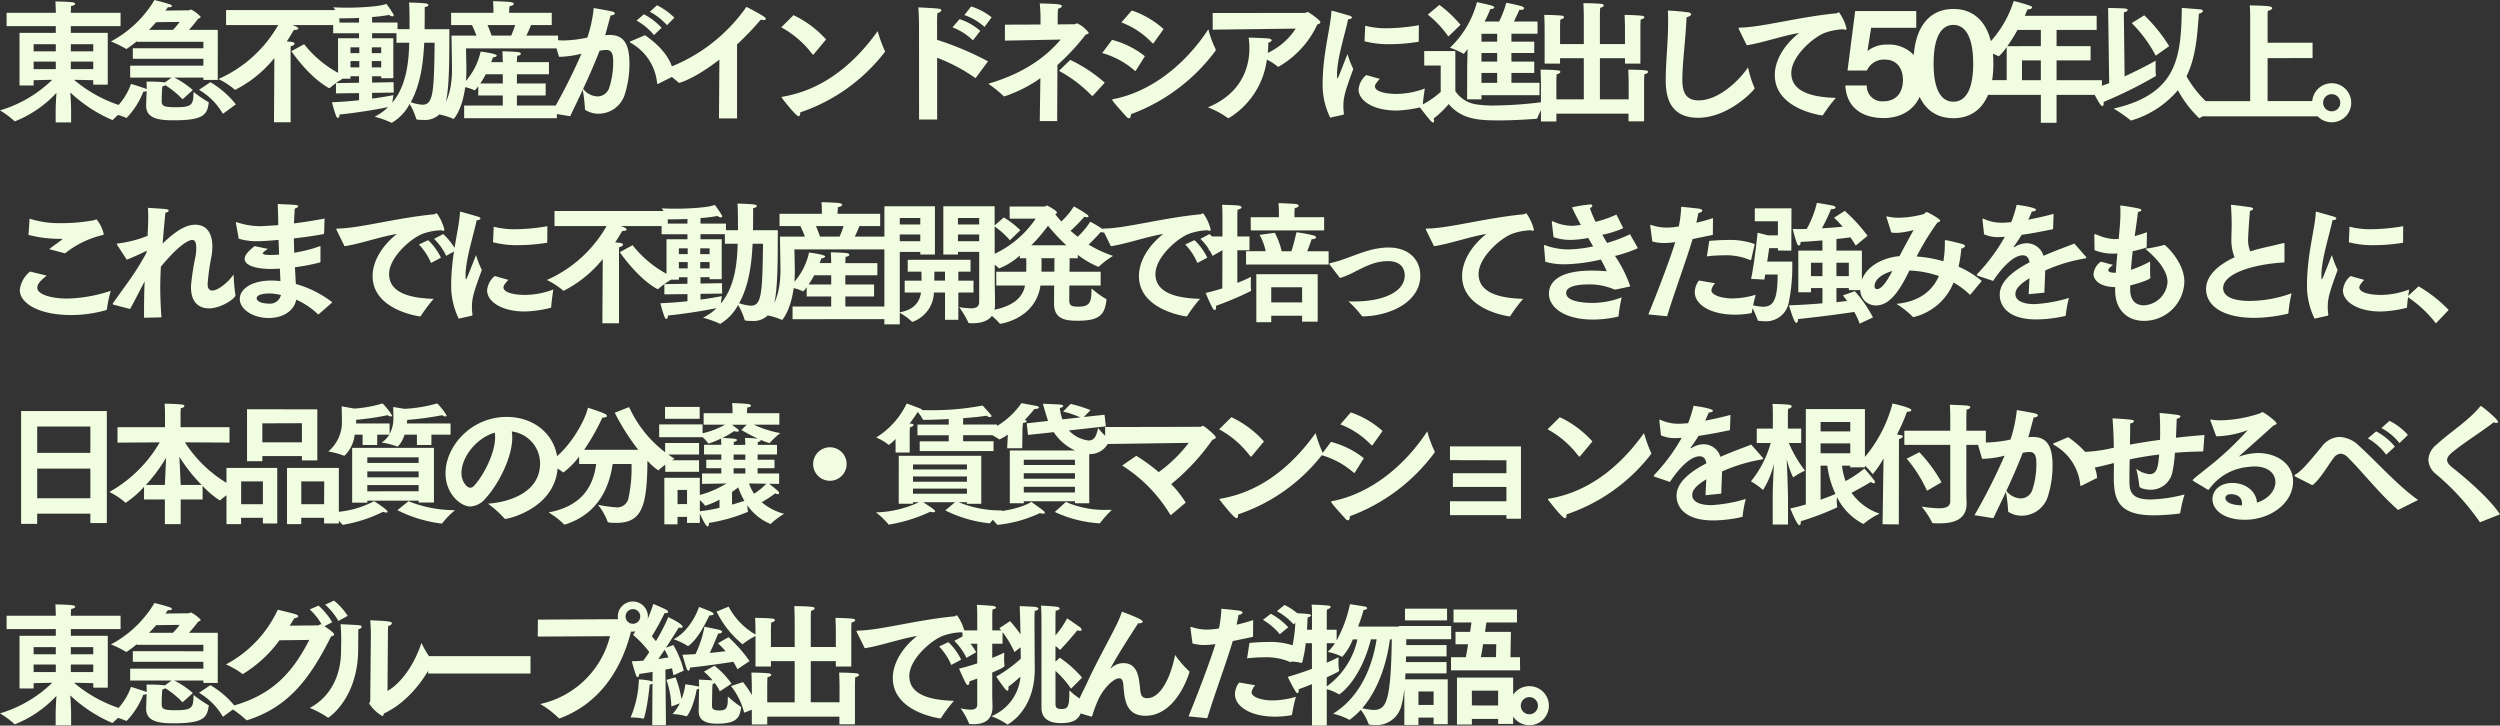 <svg xmlns="http://www.w3.org/2000/svg" width="398.034" height="115.53" viewBox="0 0 398.034 115.53">
  <rect x="0" y="0" width="398.034" height="115.53" fill="#333333" stroke="none"/>
  <path id="パス_196778" data-name="パス 196778" d="M9.24,1.638H11.7V-.252c0-.63-.063-1.89-.126-2.877a22.692,22.692,0,0,0,6.7,4.389.109.109,0,0,0,.084-.042A16.078,16.078,0,0,1,20.685-.714a21.687,21.687,0,0,1-8.526-4.431l3.066.063v.714h2.31v-8.253h-5.88v-1.071h7.917v-2.121H11.655v-.21s.021-.567.042-.861c.441-.084.651-.231.651-.357,0-.1-.126-.189-.378-.231-.693-.126-2.772-.147-2.772-.147.042.672.063,1.47.063,1.47v.336H1.428v2.121H9.261v1.071H3.486v8.379H5.733v-.84l2.961-.063A20.1,20.1,0,0,1,.378-.273a13.347,13.347,0,0,1,2.289,1.7.084.084,0,0,0,.084.042A18.193,18.193,0,0,0,9.366-3.066C9.3-2.058,9.24-.84,9.24-.252ZM11.655-9.681v-1.134h3.57v1.134Zm0,2.835v-1.2h3.57v1.2ZM5.733-9.681v-1.134H9.261v1.134Zm0,2.835v-1.2H9.261v1.2Zm26.334,3.3a10.509,10.509,0,0,1,3.8,3.822l2.058-1.512a14.5,14.5,0,0,0-4.053-3.528ZM23.646-1.113v.126c0,2.226,2.583,2.289,4.473,2.289,4.557,0,5.25-.861,5.481-2.73,0-.042.021-.063.021-.084,0-.042-.042-.084-.105-.105a20.533,20.533,0,0,1-2.331-1.6c0,2.079-.231,2.436-2.9,2.436-1.869,0-2.163-.21-2.163-.987,0-.651.021-1.239.042-1.491,0-.168.042-.693.063-.84a.775.775,0,0,0,.462-.189,13.848,13.848,0,0,1,2.751,2.247l1.638-1.47A13.545,13.545,0,0,0,28.119-5.5H32.76v.378h2.289V-13.1H30.471c.546-.609,1.092-1.281,1.449-1.764.273-.1.42-.189.42-.294a5.069,5.069,0,0,0-1.554-1.176c-.126,0-.231.126-.357.126l-3.717.042a5.3,5.3,0,0,0,.4-.546c.063,0,.147.021.189.021.294,0,.441-.105.441-.21,0-.084-.084-.168-.252-.231-.714-.273-2.52-.714-2.52-.714a17.7,17.7,0,0,1-6.93,6.594,16.931,16.931,0,0,1,2.394,1.176.077.077,0,0,0,.063.021c.021,0,.063-.042.126-.063.546-.378,1.071-.777,1.554-1.176v.1H32.76v1.029H21.525v1.68H32.76v1.092H21.1V-5.5H27.7l-1.071.777a.91.91,0,0,0-.1-.021,20.378,20.378,0,0,0-2.835-.105c.042.4.042.9.042,1.176-.231-.105-2.436-.819-2.5-.819a9.936,9.936,0,0,1-3.3,4.578A20.023,20.023,0,0,1,20.454.9a.126.126,0,0,0,.084.021A12.767,12.767,0,0,0,23.2-3.255a1.5,1.5,0,0,0,.525-.084ZM24.108-13.1c.42-.42.8-.84,1.134-1.218l3.738-.042a10.117,10.117,0,0,1-1.071,1.26ZM46.767-9.7s2.751,4.074,5.922,5.838a.826.826,0,0,0,.126.042.182.182,0,0,0,.126-.063,13.58,13.58,0,0,1,2.541-1.743A17.57,17.57,0,0,1,48.8-10.815ZM44,1.617h2.646v-11s0-.84.021-1.113c.42-.084.609-.252.609-.4,0-.126,0-.294-1.239-.357.651-.987,1.029-1.68,1.134-1.827h.147c.357,0,.546-.105.546-.231s-.168-.294-.945-.546h7.5v-2.394H36.372v2.394h8.295a20.407,20.407,0,0,1-9.513,8.589,11.7,11.7,0,0,1,2.562,1.659.192.192,0,0,0,.1.063A18.863,18.863,0,0,0,44.058-8.61Zm9.87-4.6,3.675-.042V-1.89c-1.407.147-2.919.273-4.305.315A18.326,18.326,0,0,0,53.907.651c.084.189.189.273.273.273.147,0,.252-.21.252-.5V.378C57.1.126,60.333-.42,62.181-.8A8.7,8.7,0,0,1,60.018.735a15.508,15.508,0,0,1,2.667.945.126.126,0,0,0,.084.021,7.631,7.631,0,0,0,2.835-3,10.567,10.567,0,0,1,1.029,2.331c.021.126.063.21,1.113.21a3.323,3.323,0,0,0,3.57-2.646c.693-2.6.588-8.694.609-11.8H67.977C68-14.385,68-15.939,68-16.716c.378-.063.588-.21.588-.336,0-.1-.147-.21-.441-.252-.756-.1-2.646-.147-2.646-.147.084.63.084,2.751.084,4.242H63.672v-1.05H59.619v-.882a23.14,23.14,0,0,0,2.709-.336.9.9,0,0,0,.546.231c.1,0,.189-.042.189-.147A.469.469,0,0,0,63-15.6a15.624,15.624,0,0,0-1.113-1.638c-.882.4-3.864.609-6.279.609-.819,0-1.575-.021-2.163-.063a8.124,8.124,0,0,1,.945,1.617c.042.105.063.147.189.147.882,0,1.911-.021,2.961-.063v.735H53.424v1.7H57.54v.8H54.2v6.426h1.974v-.378H57.54v1.029l-3.675.063Zm15.708-8.064c-.1,7.917-.21,9.87-1.953,9.87a7.285,7.285,0,0,1-1.848-.4c1.659-3,2.016-6.741,2.142-9.471Zm-10,1.659v-.924h1.491v.924Zm.042,6.321,3.444-.042-.021-1.659L59.619-4.7V-5.712h1.449V-5.4H63V-11.76H59.619v-.8H63.5v1.512h2.037c-.084,2.835-.357,6.72-2.688,9.534.063-.546.168-1.2.168-1.2-.42.105-1.722.336-3.4.567Zm-.042-4.053V-8.127h1.491v1.008Zm-3.4-2.268v-.924h1.407v.924Zm0,2.268V-8.127h1.407v1.008ZM74.277.966H89.04V-1.05H82.677v-1.6h4.578V-4.557H82.677v-1.47h5.1V-7.959h-5.1v-.063s.021-.588.042-.945c.4-.042.588-.189.588-.315s-.147-.231-.441-.273c-.8-.1-2.5-.126-2.5-.126.042.693.063,1.617.063,1.617v.105H78.582a6.954,6.954,0,0,0,.273-.756c.336-.021.609-.147.609-.294,0-.315-2.562-.63-2.562-.63a10.643,10.643,0,0,1-2.331,4.662c.042-.63.063-1.239.063-1.764,0-.651-.063-3.4-.063-3.4H89.229V-12.18h-5.04c.315-.672.588-1.3.735-1.68h3.3v-1.953H81.438v-.168s.021-.462.063-.882c.441-.063.672-.231.672-.378,0-.1-.147-.231-.483-.273-.609-.1-2.814-.147-2.814-.147.063.63.063,1.365.063,1.365v.483H72.2v1.953h3.318a15.524,15.524,0,0,1,.714,1.68H72.261s.084,4.578.084,5.313c0,1.869-.231,5.124-2.31,7.182a11.427,11.427,0,0,1,2.478.735c.042.021.063.042.084.042.042,0,1.365-1.449,1.848-5.061a5.283,5.283,0,0,1,1.386.462.355.355,0,0,0,.105.042c.084,0,.357-.336.588-.651v1.47H80.43v1.6H74.277ZM78.645-12.18a16.807,16.807,0,0,0-.651-1.68H82.4c-.168.5-.378,1.092-.63,1.68ZM76.839-4.557a13.609,13.609,0,0,0,.882-1.47H80.43v1.47Zm27.006-11.424a10.026,10.026,0,0,1,2.73,2.142l1.176-1.2a10.9,10.9,0,0,0-2.772-1.974Zm-2.121,1.407a9.471,9.471,0,0,1,2.772,2.31l1.218-1.155a10.514,10.514,0,0,0-2.814-2.163Zm-.84,3.255c-.147.063-.231.1-.231.147s.063.084.21.189A8.217,8.217,0,0,1,105-4.6c.021.084.042.126.084.126a.355.355,0,0,0,.105-.042l2.478-1.239c-.126-2.331-1.869-4.62-4.6-6.489ZM91.161.651c.714-1.512,1.386-2.877,2-4.2A26.9,26.9,0,0,1,93.513-.5c0,.105.021.147.105.189A3.943,3.943,0,0,0,95.7.252a4.376,4.376,0,0,0,4.2-3.234,16.054,16.054,0,0,0,.693-4.767c0-3.339-1.071-4.536-3.171-4.536-.231,0-.462.021-.693.042.336-1.134.672-2.478.861-3.15.42-.021.672-.168.672-.315,0-.105-.105-.231-.357-.294-.525-.147-3-.567-3-.567a22.014,22.014,0,0,1-1.008,4.7,19.962,19.962,0,0,1-3.78.462,9.649,9.649,0,0,1-1.26-.084c-.042,0-.084-.021-.126-.021a.1.1,0,0,0-.1.084c0,.042.567,2.058.756,2.625a15.453,15.453,0,0,0,3.57-.5A91.434,91.434,0,0,1,88.158.168ZM93.219-3.7c.987-2.1,1.827-4.053,2.625-6.069a5.775,5.775,0,0,1,1.092-.126c1.008,0,1.071.987,1.071,1.974A12.972,12.972,0,0,1,97.4-3.969a1.966,1.966,0,0,1-1.89,1.47A3.07,3.07,0,0,1,93.219-3.7Zm21.63,4.7h2.877V-10.773a47.353,47.353,0,0,0,3.78-3.948,1.851,1.851,0,0,0,.441.063c.231,0,.357-.063.357-.189,0-.084-.084-.21-.273-.336-.924-.63-2.814-1.575-2.814-1.575a26.813,26.813,0,0,1-13.5,10.08,15.506,15.506,0,0,1,2.646,1.932.257.257,0,0,0,.189.084c.021,0,2.415-.63,6.363-3.7ZM124.761-13.5A15.323,15.323,0,0,1,129.7-9.24a.152.152,0,0,0,.126.084c.042,0,.063-.021.1-.042l1.974-2.373a16.44,16.44,0,0,0-5.187-3.864Zm15.351.609c-2.751,3.843-7.623,9.177-15.12,10.437-.126.021-.168.042-.168.084a.251.251,0,0,0,.084.168c.126.168,2.184,2.856,2.625,2.856.168,0,.252-.231.252-.525V.042a28.466,28.466,0,0,0,13.44-9.576c.042-.042.063-.063.063-.1a.3.3,0,0,0-.042-.126A23.567,23.567,0,0,1,140.112-12.894Zm13.8-2.562a9.294,9.294,0,0,1,3.213,1.89l1.134-1.533A10.085,10.085,0,0,0,155-16.821Zm-1.89,1.953a9.434,9.434,0,0,1,3.255,2.079l1.176-1.512a9.42,9.42,0,0,0-3.3-1.869ZM146.706,1.176h2.877V-8.652a27.674,27.674,0,0,1,6.006,3.171.355.355,0,0,0,.1.042.14.14,0,0,0,.1-.084l1.89-2.562a48.356,48.356,0,0,0-8.106-3.423V-14.49a9.78,9.78,0,0,1,.063-1.281c.42-.1.609-.294.609-.441,0-.273-.294-.294-3.654-.462.084.924.105,2.6.105,2.6Zm22.281-7.749a21.425,21.425,0,0,1,5.208,3.948.159.159,0,0,0,.084.042c.042,0,.084-.042.126-.063l1.869-2.037a23.491,23.491,0,0,0-5.5-3.633Zm-3.066,8h2.772l.042-8.925a36.519,36.519,0,0,0,4.494-4.83c.315-.1.5-.168.5-.294a4.888,4.888,0,0,0-1.848-1.512c-.168,0-.273.147-.483.147l-2.625.021v-.945c0-.567.021-1.2.063-1.554.378-.084.609-.252.609-.42,0-.315-.945-.357-3.528-.42a21.789,21.789,0,0,1,.126,2.205v1.155l-5.67.021v2.541l8.883-.168c-1.806,2.1-5.019,5.124-11.529,7.035a18.36,18.36,0,0,1,2.415,1.953.227.227,0,0,0,.147.063,22.107,22.107,0,0,0,5.733-2.9Zm13-15.708A13.127,13.127,0,0,1,183.834-11c.042.042.063.063.1.063s.084-.042.147-.1l1.554-2.184a14.445,14.445,0,0,0-5.061-2.961Zm13.839,1.092c-3.507,5.376-8.925,9.912-15.078,11.109-.126.021-.231.042-.231.126a.325.325,0,0,0,.063.126c.378.567,1.7,1.974,2.184,2.541a.65.65,0,0,0,.441.273c.189,0,.294-.231.294-.651A29.406,29.406,0,0,0,193.851-9.7a.27.27,0,0,0,.084-.21.282.282,0,0,0-.042-.168A17.016,17.016,0,0,1,192.759-13.188Zm-16.9,3.78a13.4,13.4,0,0,1,5.166,2.793.192.192,0,0,0,.1.063c.063,0,.084-.042.126-.105L182.658-8.9a13.917,13.917,0,0,0-5.229-2.6Zm17.6-3.717,13.209-.168a10.6,10.6,0,0,1-4.452,3.864l.021-.168a10.992,10.992,0,0,0,.063-1.449c.336-.1.546-.252.546-.4,0-.1-.147-.21-.5-.273-.4-.063-3.171-.147-3.171-.147a11.524,11.524,0,0,1,.126,1.68c0,3.822-1.89,7.5-6.615,9.429A13.081,13.081,0,0,1,195.8.9a.191.191,0,0,0,.147.063c.042,0,.063-.021.126-.042a12.8,12.8,0,0,0,6.006-9.282,8.976,8.976,0,0,1,1.68,1.071.182.182,0,0,0,.126.063.154.154,0,0,0,.126-.042,14.987,14.987,0,0,0,6.111-6.7c.336-.084.483-.21.483-.336,0-.336-1.89-1.638-2.016-1.638-.147,0-.252.147-.4.147l-14.742.021Zm24.171,1.848a15.1,15.1,0,0,0,4.074.462,27.521,27.521,0,0,0,4.473-.378c.063,0,.084-.042.084-.1l.021-2.541a31.162,31.162,0,0,1-5.061.483,13.235,13.235,0,0,1-3.486-.4ZM217.9-5.9a3.364,3.364,0,0,0-1.218,2.268c0,1.827,2.352,3.381,6.027,3.381a19.069,19.069,0,0,0,4.1-.588.14.14,0,0,0,.084-.105c.021-.8.336-2.814.336-2.814a13.171,13.171,0,0,1-4.326.861h-.126c-2.205,0-3.486-.5-3.486-1.2a.774.774,0,0,1,.1-.357,5.793,5.793,0,0,1,.672-.84ZM214.221.42a.16.16,0,0,0,.126-.168V.21a8.065,8.065,0,0,1-.084-1.155c0-1.428.252-2.31,1.575-5.922a16.046,16.046,0,0,1-.924-2.373c-1.365,3.486-1.512,3.864-1.6,3.864-.063,0-.063-.294-.063-.756.042-2.562,1.323-6.468,1.764-8.652.42-.021.609-.147.609-.273,0-.1-.126-.21-.357-.294-.021,0-2.772-.8-2.835-.8s-.084.063-.084.168c-.084,2.352-1.3,6.321-1.386,11.109v.21a11.881,11.881,0,0,0,1.2,5.544Zm19.74-2.457h2.289v-.651h9.24V-4.662h-4.473V-6.237h3.633V-8.043h-3.633V-9.408h3.633v-1.806h-3.633v-1.26h4.158v-1.953h-3.759c.462-.945.882-1.869.882-1.869.063,0,.147.021.21.021.336,0,.525-.126.525-.252,0-.1-.126-.231-.357-.315-.357-.126-2.163-.525-2.478-.567a17.1,17.1,0,0,1-1.134,2.982h-2.31a16.343,16.343,0,0,0,.9-1.974c.441-.021.63-.126.63-.273,0-.084-.126-.189-.315-.252-.651-.21-2.289-.546-2.436-.588a15.423,15.423,0,0,1-4.305,7.266,12.34,12.34,0,0,1,2.1.924c.042.042.063.042.084.042.042,0,.063-.042.1-.084.168-.21.357-.441.525-.672-.021,1.26-.063,2.646-.063,3ZM227.7-15.519a16.074,16.074,0,0,1,3.276,3.486l1.932-1.869a19.689,19.689,0,0,0-3.36-3.171Zm2.058,12.306a14.592,14.592,0,0,1-3.444,2.289s1.449,1.911,1.911,2.373c.147.147.252.21.336.21s.147-.105.147-.231a1.045,1.045,0,0,0-.084-.4,16.12,16.12,0,0,0,2.415-2.31c2.121,2.541,5.04,2.6,8.085,2.6,2.121,0,4.368-.147,5.838-.252.147-.021.168-.063.189-.147a15.356,15.356,0,0,1,1.386-2.6,64.234,64.234,0,0,1-8.232.63,17.771,17.771,0,0,1-2.793-.168,4.859,4.859,0,0,1-3.423-2.121V-9.723h-4.956v2.31h2.625Zm6.489-8v-1.26h2.5v1.26Zm0,3.171V-9.408h2.5v1.365Zm0,3.381V-6.237h2.5v1.575Zm9.471,6.153h2.457V.252h11.487V1.47h2.478V-4.746s0-.672.042-1.281c.4-.084.588-.231.588-.378,0-.105-.126-.21-.336-.231-.945-.126-2.814-.126-2.814-.126.042.735.063,1.974.063,1.974v2.751h-4.578V-8.589h3.99v.861h2.457v-5.733s0-.672.042-1.281c.4-.084.588-.231.588-.357,0-.1-.126-.21-.336-.231-.945-.126-2.814-.147-2.814-.147.042.735.063,1.953.063,1.953v2.688h-3.99v-4.515s0-.651.042-1.26c.4-.084.567-.231.567-.378,0-.1-.126-.21-.336-.231-.945-.126-2.9-.126-2.9-.126.042.735.063,1.953.063,1.953v4.557h-3.78v-2.646s0-.651.042-1.26c.4-.084.588-.231.588-.378,0-.1-.126-.21-.336-.231-.945-.126-2.814-.126-2.814-.126.042.735.063,1.953.063,1.953v5.8h2.457v-.861h3.78v6.552h-4.368V-4.746s0-.672.042-1.281c.4-.084.588-.231.588-.378,0-.105-.1-.21-.336-.231-.945-.126-2.814-.126-2.814-.126.042.735.063,1.974.063,1.974Zm32.97-8.61c-1.7,2.457-4.872,5.25-7.875,5.25-2.289,0-2.583-1.7-2.583-3.318,0-2.6.525-6.468.672-9.933.462-.084.714-.273.714-.462,0-.126-.126-.252-.42-.294-.588-.105-2.457-.273-3.276-.294.042.63.042,1.26.042,1.89,0,3.15-.378,6.258-.378,9.114,0,1.974.21,6.069,5.145,6.069,4.914,0,9.009-4.473,9.009-4.683a.824.824,0,0,0-.042-.126A17.5,17.5,0,0,1,278.691-7.119Zm-.21-3.528c2.52-.378,5.5-1.47,8.337-1.953-2.6,2.079-3.864,4.536-3.864,6.7,0,5.25,6.909,6.342,7.5,6.426h.063a.152.152,0,0,0,.126-.084,23.252,23.252,0,0,1,2.037-2.709c-3.507-.1-7.1-.84-7.1-3.948,0-2.688,3.507-5.712,5.334-6.405a9.537,9.537,0,0,1,2.961-.567,1.3,1.3,0,0,0,.336.084c.1,0,.168-.063.168-.189a7.463,7.463,0,0,0-1.2-2.6.623.623,0,0,0-.231.084.44.44,0,0,1-.231.084c-5.985.567-11.739,2.2-15.267,2.268-.189,0-.273.021-.273.1a.891.891,0,0,0,.105.252Zm15.708,6.405C294.357-.714,296.877.945,300.3.945c3.675,0,6.258-2.394,6.258-6.069a5.4,5.4,0,0,0-5.754-5.628h-.147A4.856,4.856,0,0,0,297.7-9.723l.588-3.7h7.182v-2.667h-9.723l-1.218,9.471h3.087a2.925,2.925,0,0,1,2.835-1.743c1.89,0,2.9,1.323,2.9,3.276,0,1.89-1.008,3.36-3.087,3.36a2.426,2.426,0,0,1-2.667-2.52Zm17.2,5.208c4.011,0,6.363-3.066,6.363-8.673,0-5.565-2.352-8.715-6.363-8.715s-6.363,3.15-6.363,8.715C305.025-2.1,307.377.966,311.388.966Zm0-2.625c-1.827,0-3.15-1.68-3.15-6.048,0-4.452,1.323-6.174,3.15-6.174,1.806,0,3.15,1.722,3.15,6.174C314.538-3.339,313.194-1.659,311.388-1.659Zm4.956-1.092h8.967V1.7h2.5V-2.751h7.224V-5.082H327.81v-3.15h5.418V-10.5H327.81v-2.583h6.384V-15.33H322.749c.147-.336.294-.693.42-1.008.483-.021.756-.168.756-.336,0-.063-.063-.147-.21-.21a22.181,22.181,0,0,0-2.73-.8,17.276,17.276,0,0,1-5.124,7.854,11.747,11.747,0,0,1,2.646.9c.063.042.084.042.105.042a7.2,7.2,0,0,0,1.26-1.491v5.292h-3.528Zm3.633-7.749a27.249,27.249,0,0,0,1.617-2.583h3.717V-10.5Zm2.331,5.418v-3.15h3v3.15Zm17.472-9.093A21.249,21.249,0,0,1,343.6-8.988l2.142-1.512a24.63,24.63,0,0,0-3.969-4.914Zm7.98-2.415c-.147,7.539-.5,13.671-10.857,16.023a24.612,24.612,0,0,1,2.667,1.848c.042.042.063.063.1.063a15.46,15.46,0,0,0,7.455-4.83A18.466,18.466,0,0,0,350.511.966a.3.3,0,0,0,.126-.042A17.673,17.673,0,0,1,353.2-.336a17.763,17.763,0,0,1-4.7-5.355c1.554-3.192,1.722-6.8,1.974-9.975.441-.105.63-.294.63-.441,0-.1-.105-.21-.273-.231C350.3-16.4,347.76-16.59,347.76-16.59ZM336.189-4.62c-.966.378-1.911.714-2.793.966,0,0,.945,1.827,1.365,2.415.126.168.252.273.357.273s.189-.1.189-.378a1.292,1.292,0,0,0-.021-.273,67.085,67.085,0,0,0,8.337-4.137v-.063a13.323,13.323,0,0,1-.042-1.407V-8.19c-.483.294-2.541,1.407-4.935,2.5l-.126-10.185c.42-.084.609-.252.609-.378,0-.1-.105-.189-.315-.231-.42-.063-2.793-.1-2.793-.1ZM351.078.672h18.816V-1.764H361.41V-8.589l7.161-.021v-2.436H361.41v-4.326a5.537,5.537,0,0,1,.042-.756c.462-.1.693-.273.693-.42s-.21-.273-.63-.315c-.924-.105-2.94-.126-2.94-.126.042.672.063,1.575.063,1.575V-1.743h-7.56Zm17.43-2.163a3.1,3.1,0,0,0,3.108,3.108,3.1,3.1,0,0,0,3.108-3.108A3.114,3.114,0,0,0,371.616-4.6,3.114,3.114,0,0,0,368.508-1.491Zm1.743,0a1.362,1.362,0,0,1,1.365-1.365,1.362,1.362,0,0,1,1.365,1.365,1.362,1.362,0,0,1-1.365,1.365A1.362,1.362,0,0,1,370.251-1.491ZM4.914,19.547a20.043,20.043,0,0,0,5.271.63c.042,0,.126,0,.126.042,0,.021-.042.042-.1.105-.5.4-1.365.987-1.995,1.491l2.52.672a14.981,14.981,0,0,1,5.754-2.856c.273-.063.4-.084.4-.252a5.664,5.664,0,0,0-1.155-2.31c-.1,0-.252.126-.42.147a28.47,28.47,0,0,1-5.166.462,15.338,15.338,0,0,1-5.061-.714Zm.252,5.838A4.424,4.424,0,0,0,3.528,28.3c0,2.2,3.15,4.011,8.211,4.011a20.42,20.42,0,0,0,5.5-.777c.126-.042.168-.063.168-.21a20.545,20.545,0,0,1,.609-2.877,23.328,23.328,0,0,1-6.93,1.239c-2.415,0-4.767-.609-4.767-1.722,0-.672.609-1.2,1.491-1.932ZM21.1,31.349c.714-1.323,1.512-2.877,2.31-4.41-.084,1.68-.1,3.528-.1,5.8l2.772-.063c-.126-1.785-.189-3.318-.189-4.746,0-1.134.042-2.2.1-3.318,3.024-3.675,4.536-4.263,5-4.263.357,0,.63.294.63,1.26a7.973,7.973,0,0,1-.1,1.281,40.8,40.8,0,0,0-.735,4.746v.273c0,2.415,1.3,3.339,2.877,3.339,1.869,0,4.2-1.554,4.2-2.1a28.167,28.167,0,0,1-.294-3.3c-.777,1.155-2.436,2.562-3.4,2.562-.441,0-.735-.294-.735-1.05v-.042a37.175,37.175,0,0,1,.651-4.557,11.067,11.067,0,0,0,.1-1.365c0-2.541-1.26-3.465-2.688-3.465-.9,0-2.394.231-5.229,3,.147-1.848.315-3.654.441-4.914.357-.063.525-.21.525-.336,0-.105-.126-.189-.4-.231-.861-.1-2.9-.21-2.9-.21.021.378.042.8.042,1.281,0,.924-.042,2.016-.1,3.171a18.254,18.254,0,0,1-4.725,1.218c-.1,0-.168.042-.168.105a.646.646,0,0,0,.084.189l1.491,2.289a34.692,34.692,0,0,0,3.171-1.428l-.042.336a40.851,40.851,0,0,1-2.373,3.885c-.945,1.365-2.037,2.814-2.9,4.074a.341.341,0,0,0-.084.189q0,.094.189.126ZM38.388,20.156a9.936,9.936,0,0,0,2.982.4c.882,0,2.625-.147,3.36-.21.021.8.063,1.575.084,2.331a10.938,10.938,0,0,1-1.155.063h-.315c-.8,0-1.134-.1-1.134-.273,0-.126.567-.525.819-.693l-2.121-.441c-.735.609-1.575,1.323-1.575,2.037,0,1.029,1.743,1.6,4.179,1.6.441,0,.924-.021,1.428-.042.021.651.063,1.323.084,1.974-.462-.042-.945-.084-1.407-.084-3.255,0-5.061,1.386-5.061,2.919,0,1.722,2.184,3.045,4.6,3.045,2.016,0,3.99-.924,4.389-2.919a12.064,12.064,0,0,1,3.423,2.289.116.116,0,0,0,.1.042.077.077,0,0,0,.063-.021l2.163-1.89a17.033,17.033,0,0,0-5.817-2.919c-.042-.8-.084-1.7-.147-2.667a31.337,31.337,0,0,0,3.969-.756c.084-.021.1-.084.1-.168V21.311a20.619,20.619,0,0,1-4.179,1.071l-.063-2.268c1.554-.189,3.171-.4,4.725-.693.084-.021.084-.063.105-.147l.063-2.331c-1.7.336-3.36.588-4.872.777.042-.735.1-1.869.126-2.352.378-.126.546-.252.546-.378,0-.1-.147-.189-.4-.21-.672-.063-2.856-.147-2.856-.147.042,1.386.084,2.31.084,3.213v.147c-.651.042-2.331.168-2.877.168a12.158,12.158,0,0,1-3.612-.588.944.944,0,0,0-.168-.042.077.077,0,0,0-.084.084.522.522,0,0,0,.021.168Zm6.72,8.967a1.793,1.793,0,0,1-1.953,1.365c-1.05,0-1.911-.357-1.911-.84,0-.777,1.869-.777,1.995-.777A7.72,7.72,0,0,1,45.108,29.123Zm24.381-8.946a9.4,9.4,0,0,1,1.932,2.709L72.975,22a10.261,10.261,0,0,0-2.037-2.583Zm-2.415.9a9.782,9.782,0,0,1,1.932,2.94l1.575-.84a9.518,9.518,0,0,0-2.037-2.793Zm-11.844.273c2.52-.378,5.5-1.47,8.337-1.953-2.6,2.079-3.864,4.536-3.864,6.7,0,5.25,6.909,6.342,7.5,6.426h.063a.152.152,0,0,0,.126-.084,23.251,23.251,0,0,1,2.037-2.709c-3.507-.1-7.1-.84-7.1-3.948,0-2.688,3.507-5.712,5.334-6.405a9.537,9.537,0,0,1,2.961-.567,1.3,1.3,0,0,0,.336.084c.105,0,.168-.063.168-.189a7.463,7.463,0,0,0-1.2-2.6.623.623,0,0,0-.231.084.44.44,0,0,1-.231.084c-5.985.567-11.739,2.2-15.267,2.268-.189,0-.273.021-.273.1a.892.892,0,0,0,.1.252Zm23.646-.63a15.1,15.1,0,0,0,4.074.462,27.52,27.52,0,0,0,4.473-.378c.063,0,.084-.042.084-.1l.021-2.541a31.162,31.162,0,0,1-5.061.483,13.235,13.235,0,0,1-3.486-.4Zm.273,5.376a3.364,3.364,0,0,0-1.218,2.268c0,1.827,2.352,3.381,6.027,3.381a19.069,19.069,0,0,0,4.1-.588.14.14,0,0,0,.084-.1c.021-.8.336-2.814.336-2.814a13.171,13.171,0,0,1-4.326.861h-.126c-2.205,0-3.486-.5-3.486-1.2a.774.774,0,0,1,.1-.357,5.793,5.793,0,0,1,.672-.84ZM75.474,32.42a.16.16,0,0,0,.126-.168V32.21a8.066,8.066,0,0,1-.084-1.155c0-1.428.252-2.31,1.575-5.922a16.046,16.046,0,0,1-.924-2.373c-1.365,3.486-1.512,3.864-1.6,3.864-.063,0-.063-.294-.063-.756.042-2.562,1.323-6.468,1.764-8.652.42-.021.609-.147.609-.273,0-.1-.126-.21-.357-.294-.021,0-2.772-.8-2.835-.8s-.084.063-.084.168c-.084,2.352-1.3,6.321-1.386,11.109v.21a11.881,11.881,0,0,0,1.2,5.544ZM99.057,22.3s2.751,4.074,5.922,5.838a.826.826,0,0,0,.126.042.182.182,0,0,0,.126-.063,13.58,13.58,0,0,1,2.541-1.743,17.57,17.57,0,0,1-6.678-5.187ZM96.285,33.617h2.646v-11s0-.84.021-1.113c.42-.084.609-.252.609-.4,0-.126,0-.294-1.239-.357.651-.987,1.029-1.68,1.134-1.827H99.6c.357,0,.546-.1.546-.231s-.168-.294-.945-.546h7.5V15.746H88.662V18.14h8.295a20.407,20.407,0,0,1-9.513,8.589,11.7,11.7,0,0,1,2.562,1.659.192.192,0,0,0,.1.063,18.863,18.863,0,0,0,6.237-5.061Zm9.87-4.6,3.675-.042V30.11c-1.407.147-2.919.273-4.305.315a18.326,18.326,0,0,0,.672,2.226c.084.189.189.273.273.273.147,0,.252-.21.252-.5v-.042c2.667-.252,5.9-.8,7.749-1.176a8.7,8.7,0,0,1-2.163,1.533,15.508,15.508,0,0,1,2.667.945.126.126,0,0,0,.084.021,7.631,7.631,0,0,0,2.835-3,10.567,10.567,0,0,1,1.029,2.331c.021.126.063.21,1.113.21a3.323,3.323,0,0,0,3.57-2.646c.693-2.6.588-8.694.609-11.8h-3.948c.021-1.176.021-2.73.021-3.507.378-.063.588-.21.588-.336,0-.1-.147-.21-.441-.252-.756-.1-2.646-.147-2.646-.147.084.63.084,2.751.084,4.242h-1.911v-1.05h-4.053v-.882a23.14,23.14,0,0,0,2.709-.336.9.9,0,0,0,.546.231c.105,0,.189-.042.189-.147a.469.469,0,0,0-.063-.21,15.624,15.624,0,0,0-1.113-1.638c-.882.4-3.864.609-6.279.609-.819,0-1.575-.021-2.163-.063a8.124,8.124,0,0,1,.945,1.617c.042.1.063.147.189.147.882,0,1.911-.021,2.961-.063v.735h-4.116v1.7h4.116v.8h-3.339v6.426h1.974v-.378h1.365v1.029l-3.675.063Zm15.708-8.064c-.105,7.917-.21,9.87-1.953,9.87a7.285,7.285,0,0,1-1.848-.4c1.659-3,2.016-6.741,2.142-9.471Zm-10,1.659v-.924h1.491v.924Zm.042,6.321,3.444-.042-.021-1.659-3.423.063V26.288h1.449V26.6h1.932V20.24h-3.381v-.8h3.885v1.512h2.037c-.084,2.835-.357,6.72-2.688,9.534.063-.546.168-1.2.168-1.2-.42.1-1.722.336-3.4.567Zm-.042-4.053V23.873h1.491v1.008Zm-3.4-2.268v-.924h1.407v.924Zm0,2.268V23.873h1.407v1.008Zm18.1,8.085H141.33V30.95h-6.363v-1.6h4.578V27.443h-4.578v-1.47h5.1V24.041h-5.1v-.063s.021-.588.042-.945c.4-.042.588-.189.588-.315s-.147-.231-.441-.273c-.8-.1-2.5-.126-2.5-.126.042.693.063,1.617.063,1.617v.1h-1.848a6.956,6.956,0,0,0,.273-.756c.336-.021.609-.147.609-.294,0-.315-2.562-.63-2.562-.63a10.643,10.643,0,0,1-2.331,4.662c.042-.63.063-1.239.063-1.764,0-.651-.063-3.4-.063-3.4h14.658V19.82h-5.04c.315-.672.588-1.3.735-1.68h3.3V16.187h-6.783v-.168s.021-.462.063-.882c.441-.063.672-.231.672-.378,0-.1-.147-.231-.483-.273-.609-.1-2.814-.147-2.814-.147.063.63.063,1.365.063,1.365v.483h-6.741V18.14h3.318a15.522,15.522,0,0,1,.714,1.68h-3.969s.084,4.578.084,5.313c0,1.869-.231,5.124-2.31,7.182a11.427,11.427,0,0,1,2.478.735c.042.021.063.042.084.042.042,0,1.365-1.449,1.848-5.061a5.283,5.283,0,0,1,1.386.462.355.355,0,0,0,.1.042c.084,0,.357-.336.588-.651v1.47h3.906v1.6h-6.153Zm4.368-13.146a16.8,16.8,0,0,0-.651-1.68h4.41c-.168.5-.378,1.092-.63,1.68Zm-1.806,7.623a13.609,13.609,0,0,0,.882-1.47h2.709v1.47Zm27.153,2.793c0,.8-.588,1.008-1.344,1.008a18.366,18.366,0,0,1-1.848-.189,14.309,14.309,0,0,1,1.449,2.415c.021.1.063.126.189.126.147,0,.294.021.441.021,1.7,0,3.633-.5,3.633-2.94,0-1.029-.042-3.213-.042-3.213l-.021-12.474H150.57v7.686H152.9v-.42h3.381Zm-15.1,3.549h2.457V31.958a9.343,9.343,0,0,1,1.911,1.386.116.116,0,0,0,.105.042.159.159,0,0,0,.084-.021,5.131,5.131,0,0,0,3.339-4.641h1.764v4.347h2.121V28.724h2.415v-1.89h-2.415V25.406H154.9v-1.89h-10v1.89h2.184c0,.462.021.966.021,1.428h-2.688v1.89h2.6c-.21,1.365-.945,2.709-3.381,3.15V22.256H146.9v.42h2.331V14.99h-8.043Zm11.718-15.9V16.859h3.381v1.029Zm0,2.667V19.484h3.381v1.071Zm-9.261-2.667V16.859H146.9v1.029Zm0,2.667V19.484H146.9v1.071Zm5.5,6.279c0-.483,0-1.029.021-1.428h1.68v1.428Zm9.87.777h4.578c-.294,1.47-1.386,3.507-6.258,4.074a12.782,12.782,0,0,1,2.184,1.932.152.152,0,0,0,.126.084c.063,0,5.607-.756,6.4-6.09h2.184c-.021,1.3-.021,2.478-.021,2.94,0,2.6,2.184,2.667,3.843,2.667,3.507,0,4.221-1.071,4.494-3.255a.91.91,0,0,1,.021-.1c0-.063-.021-.084-.1-.126a13.478,13.478,0,0,1-2.289-1.659c-.042,2.037-.1,2.9-2.1,2.9-1.134,0-1.428-.189-1.449-.987,0-.063,0-1.092.021-2.373h4.977v-2.2h-4.956l.021-2.142h1.3v-.546a14.4,14.4,0,0,0,3.276,1.911.192.192,0,0,0,.105-.063,13.636,13.636,0,0,1,2.226-1.68,19.5,19.5,0,0,1-3.885-1.806c.987-.924,1.932-2,1.932-2a1.943,1.943,0,0,0,.4.084c.147,0,.231-.063.231-.147a.435.435,0,0,0-.189-.294,17.276,17.276,0,0,0-2.121-1.281,12.146,12.146,0,0,1-1.995,2.394q-.6-.472-1.134-.945a28.3,28.3,0,0,0,2.205-2.247,1.428,1.428,0,0,0,.441.084c.147,0,.21-.042.21-.126a.451.451,0,0,0-.189-.273,17.825,17.825,0,0,0-2.142-1.323,11.574,11.574,0,0,1-2,2.394c-.357-.4-.672-.777-.966-1.155.21-.084.273-.189.273-.273,0-.273-1.512-1.113-1.6-1.113-.1,0-.231.168-.315.168h-5.628l.021,1.932h4.137a16.165,16.165,0,0,1-8.127,6.237,10.7,10.7,0,0,1,2.2,1.6c.042.063.084.084.105.084a11.1,11.1,0,0,0,3.3-2.058v.441h1.008c.021.294.021.63.021,1.008,0,.357,0,.756-.021,1.134h-4.767Zm-.378-9.471a12.562,12.562,0,0,1,2.541,2.268l1.659-1.6a14.045,14.045,0,0,0-2.625-2.037Zm5.943,3.066a25.261,25.261,0,0,0,2.667-3.108,29.54,29.54,0,0,0,2.919,3.108Zm1.617,4.2c.021-.378.021-.777.021-1.134,0-.378,0-.735-.021-1.008h2.079l-.021,2.142ZM191.5,20.177a9.4,9.4,0,0,1,1.932,2.709L194.985,22a10.261,10.261,0,0,0-2.037-2.583Zm-2.415.9a9.782,9.782,0,0,1,1.932,2.94l1.575-.84a9.518,9.518,0,0,0-2.037-2.793Zm-11.844.273c2.52-.378,5.5-1.47,8.337-1.953-2.6,2.079-3.864,4.536-3.864,6.7,0,5.25,6.909,6.342,7.5,6.426h.063a.152.152,0,0,0,.126-.084,23.251,23.251,0,0,1,2.037-2.709c-3.507-.1-7.1-.84-7.1-3.948,0-2.688,3.507-5.712,5.334-6.405a9.537,9.537,0,0,1,2.961-.567,1.3,1.3,0,0,0,.336.084c.1,0,.168-.063.168-.189a7.463,7.463,0,0,0-1.2-2.6.623.623,0,0,0-.231.084.44.44,0,0,1-.231.084c-5.985.567-11.739,2.2-15.267,2.268-.189,0-.273.021-.273.1a.892.892,0,0,0,.1.252Zm22.281-2.52H211.2v-2.1h-4.725v-.588s0-.483.042-.861c.462-.084.63-.231.63-.357,0-.147-.189-.273-.441-.294-.714-.063-2.772-.147-2.772-.147.063.714.063,1.428.063,1.428v.819H199.5Zm-.756,5.439h13.146V22.151h-3.4c.378-.966.693-1.911.693-1.911.5-.021.714-.147.714-.294,0-.1-.126-.21-.336-.294a23.612,23.612,0,0,0-2.793-.525s-.336,1.6-.8,3.024h-1.554a11.73,11.73,0,0,0-1.092-2.94l-2.415.336a9.4,9.4,0,0,1,.966,2.6h-3.129Zm1.638,9.177h2.373V32.42h4.914v.945h2.478v-7.56H200.4Zm-5.418-5.376c-.9.273-1.806.546-2.646.714a21.425,21.425,0,0,0,1.113,2.436c.1.189.231.294.315.294.126,0,.231-.147.231-.462,0-.063-.021-.126-.021-.21a50.312,50.312,0,0,0,5.46-2.31c.1-.042.126-.084.126-.168v-.084a5.942,5.942,0,0,1-.042-.945c0-.546.021-1.113.021-1.113a19.545,19.545,0,0,1-2.163.966V22h1.932V19.8h-1.932V16.586s0-.672.042-1.05c.441-.105.63-.252.63-.378,0-.105-.168-.231-.462-.273-.651-.1-2.646-.126-2.646-.126.063.672.063,1.47.063,1.47V19.8h-2.184V22h2.184Zm7.791,2.226V27.884h4.914V30.3Zm10.941-3.885a13.242,13.242,0,0,0,2.058-.84c1.869-.945,3.486-1.848,5.586-1.848,2.268,0,2.667,1.428,2.667,2.289,0,2.52-3.255,4.137-8.106,4.137-.273,0-.567,0-.861-.021a17.384,17.384,0,0,1,2.079,2.247.3.3,0,0,0,.294.147c4.62-.126,9.072-2.478,9.072-6.468,0-2.709-1.974-4.494-5.04-4.494-2.457,0-4.557.924-6.825,1.743a17.559,17.559,0,0,1-2.373.714c-.147.021-.231.063-.231.147a.432.432,0,0,0,.1.189Zm14.973-5.061c2.52-.378,5.5-1.47,8.337-1.953-2.6,2.079-3.864,4.536-3.864,6.7,0,5.25,6.909,6.342,7.5,6.426h.063a.152.152,0,0,0,.126-.084,23.251,23.251,0,0,1,2.037-2.709c-3.507-.1-7.1-.84-7.1-3.948,0-2.688,3.507-5.712,5.334-6.405a9.537,9.537,0,0,1,2.961-.567,1.3,1.3,0,0,0,.336.084c.1,0,.168-.063.168-.189a7.463,7.463,0,0,0-1.2-2.6.623.623,0,0,0-.231.084.44.44,0,0,1-.231.084c-5.985.567-11.739,2.2-15.267,2.268-.189,0-.273.021-.273.1a.892.892,0,0,0,.1.252Zm17.724,2.478a10.636,10.636,0,0,0,3.066.4,27.113,27.113,0,0,0,5.775-.756,14.556,14.556,0,0,1,.924,1.869c-.588-.063-1.491-.105-2.394-.105-5.859,0-6.8,2.289-6.8,3.675,0,2.2,2.52,4.116,6.951,4.116a18.39,18.39,0,0,0,3.969-.441c.126-.021.147-.042.168-.189a27.246,27.246,0,0,1,.5-2.9,13.172,13.172,0,0,1-4.473.882c-1.995,0-4.368-.294-4.368-1.6,0-.462.378-1.344,3.57-1.344a9.8,9.8,0,0,1,4.032.777c.063.021.084.042.126.042s.084-.021.147-.021c.252-.021,2.331-.483,2.331-.483a19.9,19.9,0,0,0-2.436-4.851,20.862,20.862,0,0,0,3.654-1.239c0-.021-.021-.042-.042-.063L259.9,19.442a23.212,23.212,0,0,1-3.654,1.386c-.252-.42-.5-.861-.756-1.3a15.165,15.165,0,0,0,3.318-1.05c0-.021-.021-.042-.021-.084l-1.05-2.079a18.963,18.963,0,0,1-3.318,1.155,18.632,18.632,0,0,1-.9-2.142c.252-.168.378-.336.378-.462,0-.1-.105-.168-.336-.168a22.934,22.934,0,0,0-2.9.462c.4.882.882,1.827,1.407,2.793a9.928,9.928,0,0,1-1.47.147,7.476,7.476,0,0,1-2.94-.693.826.826,0,0,0-.126-.042c-.084,0-.084.063-.084.168l.273,2.373a8.275,8.275,0,0,0,2.688.441,15.5,15.5,0,0,0,2.835-.315c.273.462.525.9.777,1.344a19.687,19.687,0,0,1-3.927.483,10.723,10.723,0,0,1-3.612-.63.684.684,0,0,0-.21-.063c-.063,0-.063.042-.063.1v.1Zm25.725-.861a21.614,21.614,0,0,1,2.583-.168,9.892,9.892,0,0,1,4.3.756.159.159,0,0,0,.084.021c.042,0,.063-.042.084-.105l.567-2.457a11.567,11.567,0,0,0-4.452-.651c-.924,0-1.89.063-2.793.147Zm-1.26,3.843a3.132,3.132,0,0,0-.672,1.848c0,2.016,2.562,3.591,6.384,3.591a14.7,14.7,0,0,0,2.583-.231c.084-.021.105-.084.126-.147a25.877,25.877,0,0,1,.609-2.793,13.654,13.654,0,0,1-3.654.588c-1.764,0-3.4-.525-3.4-1.3a2.039,2.039,0,0,1,.588-1.113ZM265.8,32.5c1.155-3.78,3.318-9.66,4.053-12.285,1.029-.21,2.142-.441,3.234-.672l.021-2.667c-.9.294-1.806.546-2.646.735.126-.567.252-1.155.315-1.554.378-.042.63-.21.63-.378,0-.105-.126-.231-.462-.294-.651-.1-2.9-.315-2.9-.315a18.772,18.772,0,0,1-.378,3.129,10.838,10.838,0,0,1-1.932.189,7.592,7.592,0,0,1-2.394-.4.41.41,0,0,0-.147-.021c-.063,0-.084.021-.084.084,0,.042.021.084.021.126l.315,2.415a7.117,7.117,0,0,0,1.911.252A13.011,13.011,0,0,0,267.1,20.7c-.84,2.751-2.877,8.085-4.284,11.508Zm20.895-3.822h2.016V28.01h1.827v2.436c-1.806.147-3.738.273-5.334.315.8,2.688,1.071,2.793,1.176,2.793.147,0,.273-.231.273-.609,2.919-.294,6.993-.819,8.946-1.134a10.591,10.591,0,0,1,.861,1.869l2.121-.987a19.294,19.294,0,0,0-2.9-4.179l-1.89.672c.084.1.336.42.672.882q-.756.094-1.7.189V28.01h1.974v.336h2.079v-6.3h-4.053V20.2c.861-.084,1.638-.189,2.247-.252.273.4.546.84.819,1.3l1.89-1.554a26.236,26.236,0,0,0-3.633-3.969l-1.7,1.092a16.6,16.6,0,0,1,1.365,1.428c-.966.1-2.1.189-3.3.252a29.442,29.442,0,0,0,1.449-3.045c.546,0,.714-.126.714-.252s-.126-.231-.273-.273c-.567-.147-2.688-.483-2.688-.483a16.133,16.133,0,0,1-1.617,4.158c-.357,0-.735.021-1.113.021s-.735-.021-1.113-.021a21.245,21.245,0,0,0,.651,2.268q.158.378.315.378c.168,0,.294-.273.294-.588,1.155-.042,2.331-.147,3.465-.231v1.617h-3.843Zm-5.4-2.016c.042-.273.084-.525.126-.8H283.4c0,4.095-.693,5.124-2.352,5.124a8.83,8.83,0,0,1-1.932-.315,16.1,16.1,0,0,1,1.113,2.457c.021.084.084.084.168.1a6.161,6.161,0,0,0,.861.063,3.666,3.666,0,0,0,3.885-2.835,29.215,29.215,0,0,0,.588-6.657h-3.99c.189-1.239.315-2.142.315-2.142h1.386v.378l2.142.021.021-6.741h-5.838v2.058h3.675v2.247h-1.575l-1.659-.42s-.42,4.347-1.029,7.35Zm11.466-.546V23.978h1.974V26.12Zm-4.053,0V23.978h1.827V26.12ZM301.5,19.169a4.914,4.914,0,0,0,.8.063,11.935,11.935,0,0,0,2.751-.462c-.672,1.2-1.533,2.793-2.247,4.158-3.171.294-6.237,2.163-6.237,5.229a2.465,2.465,0,0,0,2.457,2.625c1.89,0,3.465-1.6,5.355-5.565a16.384,16.384,0,0,1,4.7.882c-1.092,2.457-3.213,4.074-6.762,4.431a15.262,15.262,0,0,1,2.562,2.016.217.217,0,0,0,.168.084,9.114,9.114,0,0,0,6.363-5.5,12.7,12.7,0,0,1,2.562,1.911.077.077,0,0,0,.063.021.179.179,0,0,0,.105-.063l1.764-2.121a15.164,15.164,0,0,0-3.7-2.268,19.973,19.973,0,0,0,.441-2.9c.252-.021.588-.21.588-.4,0-.1-.126-.231-.462-.315-.567-.168-2.436-.609-2.6-.609-.147,0-.147.063-.147.294a17.662,17.662,0,0,1-.231,3.066,20.2,20.2,0,0,0-4.263-.756,41.511,41.511,0,0,1,3.318-5.418c.231-.063.441-.168.441-.294,0-.273-1.995-1.365-2.142-1.365-.231,0-.315.273-.546.336a16.186,16.186,0,0,1-3.822.567,8.186,8.186,0,0,1-1.869-.189.228.228,0,0,0-.1-.021c-.063,0-.084.021-.084.084a.649.649,0,0,0,.042.168Zm.168,6.132c-.735,1.365-1.617,2.877-2.457,2.877-.231,0-.378-.147-.378-.462C298.83,26.456,300.468,25.616,301.665,25.3Zm16.044,1.575c1.407-2.163,3.276-4.074,4.683-4.074h.021c.567,0,.945.273,1.092,1.113-3.381,1.764-4.746,3.444-4.746,5.166s1.26,3.927,5.838,3.927a21.321,21.321,0,0,0,4.557-.546c.084-.021.126-.042.126-.168a18.672,18.672,0,0,1,.5-2.709,23.245,23.245,0,0,1-5.46.987c-2.163,0-3.066-.714-3.066-1.6,0-.714.483-1.449,2.247-2.52-.042.8-.105,1.743-.126,2.541l2.5-.252c.021-1.029.105-2.6.126-3.528a25.778,25.778,0,0,1,6.069-1.869c.252-.042.483-.063.483-.189,0-.042-.042-.084-.105-.168l-1.806-2.058c-1.155.462-3,1.113-4.914,1.953a2.773,2.773,0,0,0-2.6-2,3.48,3.48,0,0,0-1.974.588.16.16,0,0,1-.1.042c-.042,0-.084-.021-.084-.063,0-.021.021-.042.042-.063.4-.546.9-1.281,1.239-1.848,1.386-.189,3.045-.5,5-.9l.084-2.436c-1.491.4-2.835.693-4.032.924.231-.5.462-1.008.567-1.3.42-.021.672-.147.672-.273,0-.378-2.667-.756-3.087-.8a20.771,20.771,0,0,1-.861,2.772c-.546.042-1.008.084-1.407.084a6.665,6.665,0,0,1-2.919-.588.568.568,0,0,0-.168-.063c-.063,0-.084.042-.084.126v.084l.252,2.289a5.347,5.347,0,0,0,2.352.441c.189,0,.4-.021.63-.021a1.589,1.589,0,0,1,.315-.021,28.874,28.874,0,0,1-4.347,5.88.432.432,0,0,0-.105.189c0,.063.084.1.21.147Zm19.425,1.3v.189c0,3.192,2.016,4.872,4.578,4.872A6.415,6.415,0,0,0,348.159,27c0-3.129-3.024-5.859-3.171-5.859a.228.228,0,0,0-.1.021,20.445,20.445,0,0,1-2.961.588c2.058,1.722,3.549,3.57,3.549,5.313a3.971,3.971,0,0,1-3.78,3.7c-1.2,0-2.163-.714-2.163-2.52V27.59c1.05-.231,3.213-.924,3.213-1.218v-.063c-.042-.357-.042-.987-.042-1.533v-.987a19.654,19.654,0,0,1-3.045,1.323c.063-.987.168-1.995.273-2.961.756-.168,1.47-.357,2.121-.567.105-.021.105-.063.105-.147l.042-2.31c-.651.231-1.3.441-1.953.609.21-1.428.4-2.73.525-3.843.273-.021.546-.168.546-.294,0-.084-.105-.168-.357-.231-.714-.189-2.814-.5-2.877-.5-.1,0-.147.042-.147.1,0,.042.021.084.021.147.021.273.021.567.021.882,0,1.239-.126,2.625-.273,4.2-.273.021-.546.021-.777.021a8,8,0,0,1-2.772-.735.483.483,0,0,0-.189-.063c-.126,0-.147.1-.147.273,0,.147.042,2.289.042,2.289a7.736,7.736,0,0,0,2.9.546h.168a5.509,5.509,0,0,0,.567-.021c-.105.966-.189,2-.252,3.066h-.21c-.714,0-.987-.189-.987-.4,0-.231.315-.525.756-.84l-1.932-.525a2.691,2.691,0,0,0-1.176,1.974c0,1.155,1.344,1.995,3.045,2.058a2.678,2.678,0,0,0,.42.021ZM364.1,21.059V21c0-.1-.042-.147-.147-.147a.41.41,0,0,0-.147.021c-.819.231-2.436.567-3.444.819-.609.147-1.176.315-1.7.483a4.4,4.4,0,0,1-.357-1.89c0-.735.231-3.822.294-4.557.315-.084.5-.21.5-.336,0-.1-.126-.189-.357-.231-.4-.084-2.9-.4-3.087-.4-.063,0-.084.021-.084.063s.021.084.021.147c.063,1.134.1,2.2.1,2.877,0,.819-.042,1.575-.042,2.268a7.473,7.473,0,0,0,.5,3c-2.835,1.3-4.536,3.066-4.536,5.04,0,2.772,2.835,4.6,7.665,4.6A23.845,23.845,0,0,0,364.6,32.1a.139.139,0,0,0,.126-.147,23.207,23.207,0,0,1,.5-3.108,19.9,19.9,0,0,1-6.594,1.218c-4.053,0-4.3-1.491-4.3-2.037,0-2.415,5.082-3.843,9.765-4.095Zm10.248-.336a15.1,15.1,0,0,0,4.074.462,27.52,27.52,0,0,0,4.473-.378c.063,0,.084-.042.084-.1L383,18.161a31.163,31.163,0,0,1-5.061.483,13.235,13.235,0,0,1-3.486-.4Zm.273,5.376a3.364,3.364,0,0,0-1.218,2.268c0,1.827,2.352,3.381,6.027,3.381a19.07,19.07,0,0,0,4.1-.588.14.14,0,0,0,.084-.1c.021-.8.336-2.814.336-2.814a13.171,13.171,0,0,1-4.326.861h-.126c-2.2,0-3.486-.5-3.486-1.2a.774.774,0,0,1,.105-.357,5.791,5.791,0,0,1,.672-.84Zm-3.675,6.321a.16.16,0,0,0,.126-.168V32.21a8.063,8.063,0,0,1-.084-1.155c0-1.428.252-2.31,1.575-5.922a16.045,16.045,0,0,1-.924-2.373c-1.365,3.486-1.512,3.864-1.6,3.864-.063,0-.063-.294-.063-.756.042-2.562,1.323-6.468,1.764-8.652.42-.021.609-.147.609-.273,0-.1-.126-.21-.357-.294-.021,0-2.772-.8-2.835-.8s-.084.063-.084.168c-.084,2.352-1.3,6.321-1.386,11.109v.21a11.881,11.881,0,0,0,1.2,5.544Zm12.7-3.024a18.641,18.641,0,0,1,4.557,4.242l2.037-2.142a22.329,22.329,0,0,0-4.788-3.759ZM3.738,65.554H6.3V63.937h8.463v1.491h2.625V47.6H3.738ZM6.3,54.256v-4.2h8.463v4.2Zm0,7.224V56.755h8.463V61.48ZM26.628,65.6h2.52V61.669h3.486V59.506a13.993,13.993,0,0,0,2.73,2.31.182.182,0,0,0,.126-.063,14.191,14.191,0,0,1,2.646-1.806,20.349,20.349,0,0,1-8.316-7.371l7.1.042V50.161H29.127V47.893a6.822,6.822,0,0,1,.042-.756c.4-.063.567-.21.567-.336,0-.105-.126-.21-.336-.231-.861-.126-2.814-.147-2.814-.147.042.546.063,1.2.063,1.2v2.541h-7.56v2.457l6.72-.042a21.133,21.133,0,0,1-8.022,7.9,11.181,11.181,0,0,1,2.478,1.638.152.152,0,0,0,.126.084,15.388,15.388,0,0,0,2.919-2.541v2.016h3.318Zm2.52-6.237c-.042-.924-.126-2.961-.21-4.494a25.2,25.2,0,0,0,3.549,4.494Zm-5.544,0a24.67,24.67,0,0,0,3.213-4.326c-.063,1.512-.147,3.465-.189,4.326Zm16.107-3.78h2.436V54.76h6.3v.693H50.9V47.326l-11.193-.021ZM46.074,65.6h2.268V64.588h3.633v.9h2.352V56.65H46.074Zm-9.639,0h2.331V64.588h3.465v.9H44.52V56.65H36.435Zm5.712-13.02V49.552l6.3-.021v3.045Zm6.2,9.849V58.792H52l-.021,3.633Zm-9.576,0V58.792h3.465v3.633ZM58.107,53h2.331V51.358h1.911a4.238,4.238,0,0,1-1.2,1.26,10.777,10.777,0,0,1,2.415.609.159.159,0,0,0,.084.021c.063,0,.651-.462,1.155-1.89h1.953V53h2.31V51.358h3.045V49.573H65.163c.021-.21.042-.4.042-.567a48.462,48.462,0,0,0,5.586-.756.949.949,0,0,0,.5.21c.126,0,.189-.063.189-.168a9.583,9.583,0,0,0-1.491-1.911,23.366,23.366,0,0,1-5.208.861l-1.806-.294s.042,1.029.042,1.827a5.052,5.052,0,0,1-.609,2.457V49.573H57.078v-.588A41.937,41.937,0,0,0,62.1,48.25a.966.966,0,0,0,.483.21c.126,0,.21-.063.21-.168a9.635,9.635,0,0,0-1.512-1.911,19.311,19.311,0,0,1-4.515.819l-1.995-.357s.042,1.281.042,2.268a6.058,6.058,0,0,1-2.163,4.914,13.646,13.646,0,0,1,2.478.672.159.159,0,0,0,.084.021,5.5,5.5,0,0,0,1.638-3.36h1.26Zm-1.659,9.177h2.415v-.315h8.169v.294h2.436V53.458H56.448Zm7.2,1.2a21.517,21.517,0,0,0,6.93,2.121c.042,0,.063.021.084.021a.159.159,0,0,0,.147-.084,13.268,13.268,0,0,1,2.016-2.058,19.836,19.836,0,0,1-7.413-1.428Zm-3.717-1.428a15.357,15.357,0,0,1-7.182,1.764,11.977,11.977,0,0,1,2.1,1.911.107.107,0,0,0,.1.084c.042,0,.084-.021.126-.021a22.441,22.441,0,0,0,6.3-2.058,1.353,1.353,0,0,0,.5.126c.126,0,.21-.042.21-.126C62.1,63.328,60.186,62.089,59.934,61.942Zm-1.071-6.09v-.9h8.169v.9Zm0,2.289V57.2h8.169v.945Zm0,2.226V59.38h8.169v.987Zm19.215,1.974a16.835,16.835,0,0,1,2.6,2.331.159.159,0,0,0,.147.084c.63,0,8.337-1.848,8.358-8.694,0-4.326-3.423-7.539-8.127-7.539-5.691,0-9.744,4.7-9.744,8.967,0,3.276,2.415,5.292,3.948,5.292a3.309,3.309,0,0,0,2.394-1.26c2.037-2.184,4.284-6.51,4.284-9.7a4.94,4.94,0,0,0-.084-.987,5.143,5.143,0,0,1,4.515,5.082C86.373,60.451,81.648,62.089,78.078,62.341Zm1.071-11.319a4.164,4.164,0,0,1,.063.735c0,2.436-1.743,5.964-3.3,7.665a.934.934,0,0,1-.693.378c-.378,0-1.365-.8-1.365-2.373C73.857,54.991,76.125,51.946,79.149,51.022Zm13.44,5H95.3c-.4,2.877-1.68,6.594-7.581,7.707a12.634,12.634,0,0,1,2.415,1.848.152.152,0,0,0,.126.084.779.779,0,0,0,.189-.042c5.733-1.89,7.035-6.7,7.476-9.6h3a22.279,22.279,0,0,1-.546,5.691,1.853,1.853,0,0,1-2,1.2,21.3,21.3,0,0,1-2.793-.4,9.64,9.64,0,0,1,1.491,2.583c.042.21.063.294,1.47.294,4.137,0,4.851-2.856,4.914-9.891a8.983,8.983,0,0,0,1.722,1.533c.042,0,.084-.042.126-.1a12.481,12.481,0,0,1,2.478-1.743,18.86,18.86,0,0,1-7.245-8.232l-2.289.9a36.347,36.347,0,0,0,3.738,5.9h-8.61a34.427,34.427,0,0,0,2.9-5.124h.1c.336,0,.63-.1.63-.273,0-.084-.084-.189-.294-.315-.609-.315-2.73-.987-2.73-.987-.4,1.89-2.919,6.741-6.447,8.841a11.752,11.752,0,0,1,2.373,1.365.218.218,0,0,0,.168.1,12.58,12.58,0,0,0,2.5-2.52Zm13.671-7.2h5.523v-1.89H106.26Zm-.105,16.8h2.1V64.441h1.512v.966H111.8V63.874c.147.378.924,2.1,1.239,2.1.126,0,.21-.147.21-.567a26.756,26.756,0,0,0,6.237-1.785.1.1,0,0,0-.021-.063,5.182,5.182,0,0,1-.105-.966,8.38,8.38,0,0,0,3.7,2.982.113.113,0,0,0,.084-.063,11.515,11.515,0,0,1,2.079-1.554,9.024,9.024,0,0,1-3.57-1.848,20.019,20.019,0,0,0,2.142-1.407,1.019,1.019,0,0,0,.42.126c.126,0,.21-.063.21-.168,0-.21-.042-.273-1.6-1.491l1.6.021V57.532H121v-.84h2.688V55.348H121v-.84h3.087V52.975h-3.066c0-.168.021-.357.021-.462.336-.063.462-.168.462-.294v-.042a10.358,10.358,0,0,0,1.365.525c.042,0,.063-.021.1-.063a11.42,11.42,0,0,1,1.638-1.533,17.2,17.2,0,0,1-4.221-1.344h4.074V47.935h-5.145v-.21a6.723,6.723,0,0,1,.042-.693c.42-.063.588-.168.588-.294,0-.1-.147-.21-.4-.252-.714-.1-2.6-.168-2.6-.168.063.672.063,1.323.063,1.323v.294h-4.6v1.827h3.4a12.777,12.777,0,0,1-3.57,1.365V49.72h-6.909v2.037h6.909a4.563,4.563,0,0,1,.84.924c.042.063.063.084.126.084a12.816,12.816,0,0,0,1.974-.8c.021.336.042.819.042,1.008h-2.751v1.533h2.751v.84h-2.394v1.344h2.394v.84h-3.066v1.659l3.885-.063a15.616,15.616,0,0,1-4.242,1.827v-2.73h-5.649Zm.126-11.109h5.4V52.681h-5.4Zm.021,2.751h5.376V55.432H106.3Zm10.9-4.284a3.407,3.407,0,0,1,.021-.483c.336-.063.483-.168.483-.273,0-.231-.21-.252-2.31-.357a13.422,13.422,0,0,0,1.869-1.092,1.341,1.341,0,0,0,.5.1c.168,0,.252-.063.252-.147,0-.1-.084-.21-.252-.336-.189-.126-.546-.4-.84-.63h2.352l-.861.84s1.155.693,2.646,1.386c-.609-.084-2.079-.126-2.079-.126.042.336.063.9.063,1.113Zm-.021,2.373v-.84h1.869v.84Zm5.208,3.8a9.964,9.964,0,0,1-1.953,1.6,6.87,6.87,0,0,1-.8-1.638Zm-5.208-1.617v-.84h1.869v.84Zm-.252,2.94c.357-.252.693-.5.987-.735A12.6,12.6,0,0,0,118.9,61.9c-.42.126-1.113.357-1.974.588Zm-5.124,1.3a4.387,4.387,0,0,1,.777.8c.042.063.063.084.105.084a13.78,13.78,0,0,0,2.247-.966v1.3a24.942,24.942,0,0,1-3.129.546Zm-3.549.63V60.157h1.512V62.4Zm21.588-6.384a2.667,2.667,0,1,0,2.667-2.667A2.671,2.671,0,0,0,129.843,56.02Zm13.125-1.827h2.247v-3.15s0-.462.042-.861c.357-.084.567-.252.567-.378,0-.1-.126-.21-.441-.21h-.189c.5-.672.966-1.323,1.3-1.869a6.07,6.07,0,0,1,.777,1.134c.021.063.063.126.21.126,1.344,0,2.688-.063,3.948-.126v.882h-4.977v1.7h4.977v.966h-4.62v1.554h11.76V52.408H153.72v-.966h5.4v-1.7h-5.4V48.733c1.764-.126,3.129-.294,3.717-.4a1.123,1.123,0,0,0,.567.231c.168,0,.231-.1.231-.189a.178.178,0,0,0-.042-.126c-.462-.546-1.365-1.533-1.365-1.533a42.678,42.678,0,0,1-8.82.735h-.819c0-.084-.084-.189-.336-.273s-1.911-.735-2.121-.777a12.873,12.873,0,0,1-4.851,5.4,8.834,8.834,0,0,1,1.911,1.113c.042.042.063.063.1.063a5.413,5.413,0,0,0,1.071-.945Zm.5,8.148h2.268V62.11h.945a16.859,16.859,0,0,1-6.846,1.617,11.725,11.725,0,0,1,1.932,1.827c.063.1.084.126.147.126a.909.909,0,0,1,.105-.021,25.4,25.4,0,0,0,6.489-2.037,1.35,1.35,0,0,0,.462.084c.189,0,.294-.042.294-.147,0-.189-.4-.462-1.89-1.449h5.061l-1.554,1.3a20.309,20.309,0,0,0,7.035,2.058c.063,0,.084-.021.147-.105a17.32,17.32,0,0,1,1.89-1.953,17.359,17.359,0,0,1-6.93-1.3h1.3v.252h2.289V54.718H143.472ZM145.74,56.9v-.8h8.589v.8Zm0,1.953v-.84h8.589v.84Zm0,1.911v-.819h8.589v.819Zm15.414,1.512h2.226v-.315h8.148v.315H173.8V54.445h.273a3.231,3.231,0,0,0,2.961-2.289c0-.042-.021-.063-.063-.084a10.273,10.273,0,0,1-1.764-1.785c-.231,1.092-.5,1.995-1.512,1.995a5.031,5.031,0,0,1-3.129-1.6l5.88-.651-.21-1.848-3.3.357,1.071-1.092a21.421,21.421,0,0,0-3.171-.987l-1.2,1.218a15.137,15.137,0,0,1,2.751.924l-2.856.315a8.167,8.167,0,0,1-.42-1.806c.378-.084.546-.21.546-.315s-.168-.21-.42-.231c-.525-.042-2.331-.126-2.814-.126.252.924.756,2.583.819,2.73l-3.4.378.21,1.848,4.1-.441a7.958,7.958,0,0,0,3.4,2.919h-10.4Zm-.42-8.757h2.394l.042-3.066s.042-.63.084-.966c.336-.021.588-.147.588-.273q0-.126-.315-.189c.651-.693,1.2-1.323,1.554-1.764h.147c.315,0,.567-.1.567-.252,0-.063-.084-.147-.315-.21-.252-.063-2.478-.462-2.478-.462a12.747,12.747,0,0,1-5.733,4.557,15.754,15.754,0,0,1,2.163,1.176.159.159,0,0,0,.084.042,7.848,7.848,0,0,0,1.323-.777Zm7.581,10.143a19.737,19.737,0,0,0,7.035,1.806c.168,0,.189-.042.189-.063a17.359,17.359,0,0,1,1.869-2.079h-.672a15.456,15.456,0,0,1-6.657-1.26Zm-3.738-1.617c-.42.357-3.171,1.638-7.392,1.659a16.992,16.992,0,0,1,1.932,1.953.113.113,0,0,0,.084.063c.042,0,.084-.021.126-.021a20.624,20.624,0,0,0,6.636-1.869,1.2,1.2,0,0,0,.5.1c.168,0,.273-.042.273-.147,0-.063-.063-.168-.231-.315C166.11,63.139,164.787,62.215,164.577,62.047Zm-1.2-5.859v-.84h8.148v.84Zm0,2.184V57.49h8.148v.882Zm0,2.184v-.9h8.148v.9Zm15.666-4.284a23.506,23.506,0,0,1,7.644,7.812.113.113,0,0,0,.084.063.355.355,0,0,0,.1-.042l2.289-1.932a17.179,17.179,0,0,0-2.31-2.94,34.826,34.826,0,0,0,6.573-7.077c.357-.1.525-.231.525-.378,0-.315-1.869-1.827-2.037-1.827s-.252.147-.378.147c-.084.021-14.175.042-15.2.042v2.709l13.314-.189a23.074,23.074,0,0,1-4.788,4.662,27.769,27.769,0,0,0-3.57-2.6ZM194.481,50.5a15.323,15.323,0,0,1,4.935,4.263.152.152,0,0,0,.126.084c.042,0,.063-.021.105-.042l1.974-2.373a16.44,16.44,0,0,0-5.187-3.864Zm15.351.609c-2.751,3.843-7.623,9.177-15.12,10.437-.126.021-.168.042-.168.084a.251.251,0,0,0,.084.168c.126.168,2.184,2.856,2.625,2.856.168,0,.252-.231.252-.525v-.084a28.466,28.466,0,0,0,13.44-9.576c.042-.042.063-.063.063-.1a.3.3,0,0,0-.042-.126A23.565,23.565,0,0,1,209.832,51.106Zm3.948-1.386A13.127,13.127,0,0,1,218.694,53c.042.042.063.063.105.063s.084-.042.147-.1L220.5,50.77a14.445,14.445,0,0,0-5.061-2.961Zm13.839,1.092c-3.507,5.376-8.925,9.912-15.078,11.109-.126.021-.231.042-.231.126a.325.325,0,0,0,.063.126c.378.567,1.7,1.974,2.184,2.541a.65.65,0,0,0,.441.273c.189,0,.294-.231.294-.651A29.406,29.406,0,0,0,228.711,54.3a.27.27,0,0,0,.084-.21.282.282,0,0,0-.042-.168A17.016,17.016,0,0,1,227.619,50.812Zm-16.9,3.78a13.4,13.4,0,0,1,5.166,2.793.192.192,0,0,0,.1.063c.063,0,.084-.042.126-.1l1.407-2.247a13.917,13.917,0,0,0-5.229-2.6Zm20.517,9.576h8.988v.567h2.31V53.227h-11.3v2.184l8.988.021V57.49h-8.526v2.184h8.526v2.289h-8.988ZM246.771,50.5a15.323,15.323,0,0,1,4.935,4.263.152.152,0,0,0,.126.084c.042,0,.063-.021.105-.042l1.974-2.373a16.44,16.44,0,0,0-5.187-3.864Zm15.351.609c-2.751,3.843-7.623,9.177-15.12,10.437-.126.021-.168.042-.168.084a.251.251,0,0,0,.084.168c.126.168,2.184,2.856,2.625,2.856.168,0,.252-.231.252-.525v-.084a28.466,28.466,0,0,0,13.44-9.576c.042-.042.063-.063.063-.1a.3.3,0,0,0-.042-.126A23.565,23.565,0,0,1,262.122,51.106Zm4.137,7.77c1.407-2.163,3.276-4.074,4.683-4.074h.021c.567,0,.945.273,1.092,1.113-3.381,1.764-4.746,3.444-4.746,5.166s1.26,3.927,5.838,3.927a21.321,21.321,0,0,0,4.557-.546c.084-.021.126-.042.126-.168a18.672,18.672,0,0,1,.5-2.709,23.245,23.245,0,0,1-5.46.987c-2.163,0-3.066-.714-3.066-1.6,0-.714.483-1.449,2.247-2.52-.042.8-.105,1.743-.126,2.541l2.5-.252c.021-1.029.105-2.6.126-3.528a25.778,25.778,0,0,1,6.069-1.869c.252-.042.483-.063.483-.189,0-.042-.042-.084-.105-.168L279.2,52.933c-1.155.462-3,1.113-4.914,1.953a2.773,2.773,0,0,0-2.6-2,3.48,3.48,0,0,0-1.974.588.16.16,0,0,1-.1.042c-.042,0-.084-.021-.084-.063,0-.021.021-.042.042-.063.4-.546.9-1.281,1.239-1.848,1.386-.189,3.045-.5,5-.9l.084-2.436c-1.491.4-2.835.693-4.032.924.231-.5.462-1.008.567-1.3.42-.021.672-.147.672-.273,0-.378-2.667-.756-3.087-.8a20.771,20.771,0,0,1-.861,2.772c-.546.042-1.008.084-1.407.084a6.665,6.665,0,0,1-2.919-.588.568.568,0,0,0-.168-.063c-.063,0-.084.042-.084.126v.084l.252,2.289a5.347,5.347,0,0,0,2.352.441c.189,0,.4-.021.63-.021a1.589,1.589,0,0,1,.315-.021,28.874,28.874,0,0,1-4.347,5.88.432.432,0,0,0-.105.189c0,.063.084.1.21.147Zm21.63,3.591c-.8.231-1.638.462-2.478.63.021.042,1.071,2.667,1.449,2.667.126,0,.231-.168.231-.483v-.147a44.325,44.325,0,0,0,5.691-2.163c.084-.042.1-.063.1-.126v-.063a5.445,5.445,0,0,1-.063-.924c0-.189.021-.4.021-.588a9.53,9.53,0,0,0,4.2,4.3.109.109,0,0,0,.084-.042,11.377,11.377,0,0,1,2.52-1.6,8.871,8.871,0,0,1-4.473-3.318c.861-.462,2.331-1.26,3.087-1.743a.872.872,0,0,0,.483.231c.105,0,.147-.063.147-.168a.564.564,0,0,0-.084-.273,24.336,24.336,0,0,0-1.6-1.911,17.956,17.956,0,0,1-2.982,1.995,9.748,9.748,0,0,1-.567-2.457h1.3v.273H297.3V47.284h-9.408Zm-5.271,3.192h2.436V61.648c0-1.323-.126-4.473-.21-6.426a13.1,13.1,0,0,0,1.029,2.94c.021,0,.042-.021.084-.063a10.4,10.4,0,0,1,1.806-1.008,19.99,19.99,0,0,1-2.583-4.41h1.974V50.392h-2.121V48.1s0-.525.042-.861c.378-.084.567-.231.567-.378,0-.126-.147-.231-.42-.273-.84-.1-2.646-.126-2.646-.126.063.5.063,1.386.063,1.386v2.541h-2.562v2.289H282.3a16.839,16.839,0,0,1-3.15,6.111,11.506,11.506,0,0,1,1.869,1.323c.021.021.042.042.063.042A13.754,13.754,0,0,0,282.807,56c-.084,1.743-.189,3.969-.189,5.523Zm7.623-14.826V49.342h4.725v1.491Zm0,3.486V52.744h4.725v1.575Zm0,1.974h1.071a14.775,14.775,0,0,0,1.3,4.494c-.462.21-1.3.546-2.373.924Zm20.643,5.67c0,.84-.693,1.113-1.785,1.113a21.886,21.886,0,0,1-2.772-.273,13.181,13.181,0,0,1,1.659,2.52c.042.126.126.126.252.126.315.021.63.021.945.021,2.31,0,4.305-.63,4.305-3.15v-.042c0-.147-.042-.945-.042-1.974V52.975h3.108V50.728h-3.108v-2.31s.021-.63.042-1.071c.4-.063.588-.21.588-.357,0-.1-.126-.21-.4-.252-.693-.084-2.856-.147-2.856-.147.042.609.063,1.575.063,1.575v2.562h-7.308v2.247h7.308Zm-6.93-6.783a21.8,21.8,0,0,1,3.234,5.1l2.31-1.344a23.758,23.758,0,0,0-3.528-4.788Zm-3.843,10.437,2.583.021.021-12.558s0-.924.021-1.029c.315-.084.588-.252.588-.42s-.231-.21-.924-.294A32.441,32.441,0,0,0,304,47.7h.147c.315,0,.546-.1.546-.252,0-.378-2.562-.966-3-1.05a21.839,21.839,0,0,1-5.082,9.282,11.6,11.6,0,0,1,1.848,1.869c.042.063.063.084.105.084a15.992,15.992,0,0,0,1.7-2.5l-.042,2.625Zm27.363-12.936c-.147.063-.231.1-.231.147s.063.084.21.189A8.217,8.217,0,0,1,331.59,59.4c.021.084.042.126.084.126a.355.355,0,0,0,.105-.042l2.478-1.239c-.126-2.331-1.869-4.62-4.6-6.489Zm-9.723,11.97c.714-1.512,1.386-2.877,2-4.2A26.9,26.9,0,0,1,320.1,63.5c0,.105.021.147.1.189a3.943,3.943,0,0,0,2.079.567,4.376,4.376,0,0,0,4.2-3.234,16.054,16.054,0,0,0,.693-4.767c0-3.339-1.071-4.536-3.171-4.536-.231,0-.462.021-.693.042.336-1.134.672-2.478.861-3.15.42-.021.672-.168.672-.315,0-.1-.105-.231-.357-.294-.525-.147-3-.567-3-.567a22.014,22.014,0,0,1-1.008,4.7,19.962,19.962,0,0,1-3.78.462,9.649,9.649,0,0,1-1.26-.084c-.042,0-.084-.021-.126-.021a.1.1,0,0,0-.105.084c0,.042.567,2.058.756,2.625a15.452,15.452,0,0,0,3.57-.5,91.431,91.431,0,0,1-4.788,9.471Zm2.058-4.347c.987-2.1,1.827-4.053,2.625-6.069a5.775,5.775,0,0,1,1.092-.126c1.008,0,1.071.987,1.071,1.974a12.971,12.971,0,0,1-.609,3.948,1.966,1.966,0,0,1-1.89,1.47A3.07,3.07,0,0,1,319.809,60.3ZM332.6,56.818c1.092-.147,2.583-.5,3.927-.84l.42-.1c0,.567,0,1.134-.021,1.638v.672c0,3.507.735,6.006,6.321,6.006a33.806,33.806,0,0,0,4.1-.273.2.2,0,0,0,.168-.189,20.854,20.854,0,0,1,.672-2.856,23.8,23.8,0,0,1-5.376.8c-3.3,0-3.4-1.47-3.4-3.108,0-.168,0-1.533.042-3.276,1.386-.294,2.982-.567,4.7-.777-.189,1.953-.315,3.129-1.554,3.129a4.128,4.128,0,0,1-2.1-.861,19.86,19.86,0,0,1,.483,2.751c0,.357,1.008.588,1.785.588a3.5,3.5,0,0,0,3.507-2.9,19.865,19.865,0,0,0,.378-2.982c1.407-.126,2.877-.189,4.41-.21a.1.1,0,0,0,.105-.105l.189-2.52q-2.394.189-4.536.441c.042-1.008.084-2.058.126-3.024.357-.063.588-.231.588-.357,0-.1-.105-.189-.336-.231-.756-.147-2.982-.336-2.982-.336.063.8.084,1.764.084,2.751,0,.5,0,1.029-.021,1.533-1.764.231-3.36.5-4.788.756.021-1.26.042-2.478.042-3.36.336-.042.609-.231.609-.378,0-.084-.126-.168-.4-.21-.8-.126-3.024-.231-3.024-.231.126,1.554.189,3.15.21,4.683-.273.042-.546.1-.8.168a23.873,23.873,0,0,1-4.2.5c-.168.021-.21.042-.21.126a1.207,1.207,0,0,0,.042.21Zm19.257,3.276c.063.021.084.042.126.042s.084-.042.126-.105a8.541,8.541,0,0,1,6.132-3.528,9.968,9.968,0,0,1,1.071-.084c2.268,0,3.339,1.155,3.339,2.5,0,1.134-.882,2.6-2.94,3.255-.084-1.722-1.722-3.129-3.906-3.129-2.1,0-3.171,1.281-3.171,2.583,0,1.6,1.659,3.276,5.145,3.276,4.137,0,7.686-2.688,7.686-6.09,0-2.877-2.667-4.536-5.586-4.536a9.123,9.123,0,0,0-2.856.525.126.126,0,0,1-.084.021c-.021,0-.042,0-.042-.021s.021-.042.063-.084c1.491-1.323,3.8-3.381,5.4-4.83.273-.1.483-.168.483-.315,0-.336-2.016-1.806-2.268-1.806-.126,0-.189.126-.42.21a21.064,21.064,0,0,1-6.258,1.092,7.748,7.748,0,0,1-1.491-.126h-.042c-.042,0-.063.021-.063.084v.063l.924,2.52h.273a15.313,15.313,0,0,0,4.6-.924.228.228,0,0,1,.1-.021h.021c0,.021-.021.021-.042.042a49.188,49.188,0,0,1-4.956,4.788c-1.764,1.47-3.738,2.919-3.738,3.108a.192.192,0,0,0,.063.1Zm5.46,2.52c-2.583-.084-2.625-1.029-2.625-1.155,0-.588.693-.63.945-.63.084,0,1.7,0,1.7,1.491A1.488,1.488,0,0,1,357.315,62.614Zm22.218-12.306A9.042,9.042,0,0,1,382.41,52.7l1.344-1.3a9.7,9.7,0,0,0-2.94-2.247Zm-2.163,1.638a9.522,9.522,0,0,1,2.919,2.6l1.386-1.281a9.592,9.592,0,0,0-2.982-2.436ZM368.529,59.4c1.134-.777,2.478-3.129,3.36-4.284a1.514,1.514,0,0,1,1.155-.735,1.777,1.777,0,0,1,1.155.609c2.163,2.121,5.019,5.754,7.875,8.253.063.063.105.084.126.084a.279.279,0,0,0,.147-.063l3.024-1.512c-3.108-2.163-6.468-5.943-9.366-8.589a4.725,4.725,0,0,0-3.129-1.449,3.705,3.705,0,0,0-2.835,1.533c-1.638,1.995-3.15,3.843-4.158,4.431-.105.063-.189.1-.189.168s.063.147.231.231Zm29.883,4.641c-1.617-2.457-5.271-5.628-7.539-7.413-.609-.483-.882-.861-.882-1.26,0-.357.252-.714.735-1.134,1.764-1.491,5-3.507,6.678-4.851a1.1,1.1,0,0,0,.462.1c.147,0,.231-.042.231-.168,0-.4-2.562-2.52-2.73-2.52-.042,0-.063.021-.126.084-1.743,2.184-4.872,4.137-7.014,6.132a3.246,3.246,0,0,0-1.218,2.352,3.038,3.038,0,0,0,1.134,2.205,38.816,38.816,0,0,1,7.014,7.644c.042.063.063.084.084.084a.355.355,0,0,0,.105-.042ZM9.24,97.638H11.7v-1.89c0-.63-.063-1.89-.126-2.877a22.692,22.692,0,0,0,6.7,4.389.109.109,0,0,0,.084-.042,16.077,16.077,0,0,1,2.331-1.932,21.688,21.688,0,0,1-8.526-4.431l3.066.063v.714h2.31V83.379h-5.88V82.308h7.917V80.187H11.655v-.21s.021-.567.042-.861c.441-.084.651-.231.651-.357,0-.105-.126-.189-.378-.231-.693-.126-2.772-.147-2.772-.147.042.672.063,1.47.063,1.47v.336H1.428v2.121H9.261v1.071H3.486v8.379H5.733v-.84l2.961-.063A20.1,20.1,0,0,1,.378,95.727a13.346,13.346,0,0,1,2.289,1.7.084.084,0,0,0,.084.042,18.193,18.193,0,0,0,6.615-4.536C9.3,93.942,9.24,95.16,9.24,95.748Zm2.415-11.319V85.185h3.57v1.134Zm0,2.835v-1.2h3.57v1.2ZM5.733,86.319V85.185H9.261v1.134Zm0,2.835v-1.2H9.261v1.2Zm26.334,3.3a10.509,10.509,0,0,1,3.8,3.822l2.058-1.512a14.5,14.5,0,0,0-4.053-3.528Zm-8.421,2.436v.126c0,2.226,2.583,2.289,4.473,2.289,4.557,0,5.25-.861,5.481-2.73,0-.042.021-.063.021-.084,0-.042-.042-.084-.105-.1a20.534,20.534,0,0,1-2.331-1.6c0,2.079-.231,2.436-2.9,2.436-1.869,0-2.163-.21-2.163-.987,0-.651.021-1.239.042-1.491,0-.168.042-.693.063-.84a.775.775,0,0,0,.462-.189,13.848,13.848,0,0,1,2.751,2.247l1.638-1.47A13.545,13.545,0,0,0,28.119,90.5H32.76v.378h2.289V82.9H30.471c.546-.609,1.092-1.281,1.449-1.764.273-.105.42-.189.42-.294a5.069,5.069,0,0,0-1.554-1.176c-.126,0-.231.126-.357.126l-3.717.042a5.3,5.3,0,0,0,.4-.546c.063,0,.147.021.189.021.294,0,.441-.105.441-.21,0-.084-.084-.168-.252-.231-.714-.273-2.52-.714-2.52-.714a17.7,17.7,0,0,1-6.93,6.594,16.931,16.931,0,0,1,2.394,1.176.077.077,0,0,0,.063.021c.021,0,.063-.042.126-.063.546-.378,1.071-.777,1.554-1.176v.1H32.76v1.029H21.525v1.68H32.76v1.092H21.1V90.5H27.7l-1.071.777a.909.909,0,0,0-.1-.021,20.379,20.379,0,0,0-2.835-.1c.042.4.042.9.042,1.176-.231-.1-2.436-.819-2.5-.819a9.936,9.936,0,0,1-3.3,4.578,20.024,20.024,0,0,1,2.52.819.126.126,0,0,0,.084.021A12.767,12.767,0,0,0,23.2,92.745a1.5,1.5,0,0,0,.525-.084ZM24.108,82.9c.42-.42.8-.84,1.134-1.218l3.738-.042a10.117,10.117,0,0,1-1.071,1.26Zm28.035-4.473a9.541,9.541,0,0,1,2.1,2.583l1.491-.8a9.874,9.874,0,0,0-2.184-2.436Zm-2.52,5.607c-2.6,5.04-5.775,8.9-12.831,10.668a15.757,15.757,0,0,1,2.751,2.037.152.152,0,0,0,.126.084.91.91,0,0,1,.105-.021C46.683,94.614,50,89.616,53.088,83.484c.336-.084.483-.189.483-.336,0-.126-.315-.483-1.533-1.3l1.239-.63a11.212,11.212,0,0,0-2.184-2.646l-1.407.609A9.522,9.522,0,0,1,51.6,81.594a.494.494,0,0,0-.168-.042c-.168,0-.231.147-.42.168l-4.515.042c.252-.378.483-.777.735-1.176.336-.042.63-.168.63-.336,0-.084-.126-.189-.4-.294-.4-.147-2.121-.546-2.856-.735a18.8,18.8,0,0,1-8.253,8.715,13.051,13.051,0,0,1,2.562,1.47.182.182,0,0,0,.126.063,20.371,20.371,0,0,0,5.838-5.376Zm12.516-1.113s0-.588.042-1.113c.378-.063.588-.273.588-.441,0-.252-.483-.336-3.444-.462.084,1.029.1,1.89.1,2.268,0,0-.084,8.757-.1,10.542,0,.21-.168.315-.168.462a6.428,6.428,0,0,0,2.079,1.974c.147,0,.21-.168.252-.4,5.271-2.457,7.812-8.211,7.812-8.232,0-.042-.021-.084-.084-.147a16.67,16.67,0,0,1-1.743-2.856c-.987,3.066-2.982,6.258-5.4,7.644ZM54.6,81.531a25.674,25.674,0,0,1,.1,2.6c0,.714-.021,1.26-.021,1.26v.4c0,3.381-1.3,7.1-4.977,9.072a14.976,14.976,0,0,1,2.835,1.512c.042.021.063.042.1.042.063,0,4.767-3.066,4.767-10.962v-.231c0-.462.021-2.2.021-2.877.357-.1.525-.252.525-.4,0-.126-.147-.231-.357-.252C56.637,81.615,54.978,81.552,54.6,81.531Zm13.944,7.854h16.3V86.613h-16.3ZM85.995,83.5,97.5,83.442A14.692,14.692,0,0,1,86.394,94.236a15.392,15.392,0,0,1,2.877,2.184.222.222,0,0,0,.189.105.534.534,0,0,0,.147-.042c4.788-1.806,9.24-5.943,11.235-13.776h.294a2.394,2.394,0,1,0-2.394-2.394,2.326,2.326,0,0,0,.042.4.189.189,0,0,1-.1.021L86.016,80.8Zm13.986-3.192a1.166,1.166,0,1,1,1.155,1.155A1.152,1.152,0,0,1,99.981,80.313Zm14.49-.777a15.573,15.573,0,0,0,4.116,5.187c.021,0,.042,0,.084-.042a10.425,10.425,0,0,1,2.226-1.365,11.158,11.158,0,0,1-4.515-4.578Zm-2.793-.756c-.483,1.47-1.932,4.1-4.053,5.145a10.993,10.993,0,0,1,2.205,1.05.159.159,0,0,0,.084.042.182.182,0,0,0,.126-.063c1.554-1.2,2.667-3.591,3.3-4.83h.168c.294,0,.483-.084.483-.21,0-.084-.105-.21-.336-.336C113.274,79.389,111.678,78.78,111.678,78.78Zm8.043,8.631a23.871,23.871,0,0,0-3.339-3.8c-.126.042-1.7.966-1.7.966a11.573,11.573,0,0,1,1.218,1.26c-.714.084-1.6.189-2.52.273.546-1.113,1.008-2.289,1.344-3.087.378,0,.63-.126.63-.273,0-.105-.126-.21-.4-.294-.378-.105-2.415-.525-2.415-.525a17.253,17.253,0,0,1-1.428,4.368c-.735.042-1.449.084-2.079.105,0,0,.567,1.953.672,2.205s.21.336.294.336c.126,0,.231-.252.231-.5,2.142-.21,5.418-.693,6.909-.924a13.4,13.4,0,0,1,.651,1.176ZM116.76,91.38a11.167,11.167,0,0,1,2.1,4.242l2.1-.819a13.366,13.366,0,0,0-2.289-4.053Zm-8.148,2.751a7.36,7.36,0,0,1-1.155,1.7,9.37,9.37,0,0,1,2.121.336.228.228,0,0,0,.105.021c.168,0,1.155-1.6,1.617-4.284a1,1,0,0,0,.378-.1l-.063,3.528v.042c0,1.7,1.533,1.995,2.919,1.995,2.856,0,3.633-.777,3.822-2.5,0-.042.021-.063.021-.084a.158.158,0,0,0-.105-.147,16.345,16.345,0,0,1-2.016-1.6c0,1.512-.021,2.226-1.3,2.226-1.071,0-1.218-.252-1.218-.8,0,0,.021-1.68.042-2.6a7.29,7.29,0,0,1,.063-.84.626.626,0,0,0,.336-.126,7.15,7.15,0,0,1,.8,1.323L116.844,91a13.428,13.428,0,0,0-2.709-2.856l-1.68.945a12.339,12.339,0,0,1,1.386,1.386c-.5-.042-1.785-.1-2.184-.126.021.147.021.777.021,1.155a1.024,1.024,0,0,0-.147-.063,19.3,19.3,0,0,0-2.037-.336,9.739,9.739,0,0,1-.609,2.352,17.288,17.288,0,0,0-.945-3.465l-1.449.4a14.286,14.286,0,0,1,.777,4.242Zm-3.423-7.056c.336-.483.672-.987,1.008-1.47a10.967,10.967,0,0,1,.609,1.218C106.365,86.886,105.819,86.991,105.189,87.075ZM104.223,97.6h2.184l-.084-8.841c.4-.063.756-.147,1.05-.21.084.4.168.777.231,1.113l1.638-.735a14.918,14.918,0,0,0-1.659-4.074l-1.176.42c1.05-1.6,1.953-3.066,2.037-3.213a1.044,1.044,0,0,0,.336.042c.189,0,.273-.063.273-.168,0-.189-.273-.546-2.268-1.533a30.888,30.888,0,0,1-1.974,3.822c-.189-.21-.4-.483-.651-.756a41.761,41.761,0,0,0,2.037-3.717c.063,0,.126.021.189.021.252,0,.357-.1.357-.21,0-.231-.231-.357-2.352-1.26a19.283,19.283,0,0,1-1.6,3.8l-.567-.5-1.05,1.638a16.77,16.77,0,0,1,2.583,2.73c-.315.483-.63.924-.945,1.365-.63.063-1.26.084-1.848.1,0,0,.4,1.449.63,2.1.1.294.21.42.315.42.126,0,.231-.231.252-.5.714-.1,1.428-.21,2.121-.336l-.021,1.6c-.189-.294-2.142-.4-2.163-.4a16.681,16.681,0,0,1-1.323,6.069,8.723,8.723,0,0,1,1.953.168.159.159,0,0,0,.084.021c.189,0,.735-2.541,1.008-5.439a.9.9,0,0,0,.441-.168Zm15.855-.105h2.457V96.252h11.487V97.47H136.5V91.254s0-.672.042-1.281c.4-.084.588-.231.588-.378,0-.105-.126-.21-.336-.231-.945-.126-2.814-.126-2.814-.126.042.735.063,1.974.063,1.974v2.751h-4.578V87.411h3.99v.861h2.457V82.539s0-.672.042-1.281c.4-.084.588-.231.588-.357,0-.105-.126-.21-.336-.231-.945-.126-2.814-.147-2.814-.147.042.735.063,1.953.063,1.953v2.688h-3.99V80.649s0-.651.042-1.26c.4-.084.567-.231.567-.378,0-.105-.126-.21-.336-.231-.945-.126-2.9-.126-2.9-.126.042.735.063,1.953.063,1.953v4.557h-3.78V82.518s0-.651.042-1.26c.4-.084.588-.231.588-.378,0-.1-.126-.21-.336-.231-.945-.126-2.814-.126-2.814-.126.042.735.063,1.953.063,1.953v5.8h2.457v-.861h3.78v6.552h-4.368V91.254s0-.672.042-1.281c.4-.084.588-.231.588-.378,0-.105-.105-.21-.336-.231-.945-.126-2.814-.126-2.814-.126.042.735.063,1.974.063,1.974Zm32.235-13.314a9.4,9.4,0,0,1,1.932,2.709L155.8,86a10.261,10.261,0,0,0-2.037-2.583Zm-2.415.9a9.782,9.782,0,0,1,1.932,2.94l1.575-.84a9.518,9.518,0,0,0-2.037-2.793Zm-11.844.273c2.52-.378,5.5-1.47,8.337-1.953-2.6,2.079-3.864,4.536-3.864,6.7,0,5.25,6.909,6.342,7.5,6.426h.063a.152.152,0,0,0,.126-.084,23.251,23.251,0,0,1,2.037-2.709c-3.507-.105-7.1-.84-7.1-3.948,0-2.688,3.507-5.712,5.334-6.4a9.537,9.537,0,0,1,2.961-.567,1.3,1.3,0,0,0,.336.084c.1,0,.168-.063.168-.189a7.463,7.463,0,0,0-1.2-2.6.623.623,0,0,0-.231.084.44.44,0,0,1-.231.084c-5.985.567-11.739,2.205-15.267,2.268-.189,0-.273.021-.273.1a.891.891,0,0,0,.1.252Zm28.14,9.45c0,1.743,1.176,2.478,3.087,2.478,2.751,0,3.318-1.113,3.549-3.4v-.084c0-.084-.021-.1-.1-.147a11.211,11.211,0,0,1-2.1-1.6v.567c0,2.1-.315,2.415-1.239,2.415-.882,0-.966-.294-.966-.945V88.965A15.169,15.169,0,0,1,170.9,91.8l1.764-1.764a18.491,18.491,0,0,0-3.549-3.171l-.693.63V85.017a3.33,3.33,0,0,1,.63.525c.042.042.063.063.084.063.042,0,.084-.042.126-.084,1.071-1.092,2.646-3.024,2.646-3.024a1.6,1.6,0,0,0,.441.1c.168,0,.231-.063.231-.168a.58.58,0,0,0-.273-.42c-.462-.357-1.764-1.239-2.037-1.407a13.446,13.446,0,0,1-1.848,2.709V80.733s0-.882.042-1.365c.378-.021.63-.189.63-.336,0-.1-.126-.231-.462-.273-.693-.105-2.5-.189-2.5-.189.042.819.063,2.1.063,2.1Zm-10.227-.462c0,.567-.378.8-1.05.8a8.779,8.779,0,0,1-1.6-.21,11.283,11.283,0,0,1,1.323,2.352c.021.147.084.147.252.147.147,0,.315.021.462.021,1.932,0,3.045-.8,3.045-2.835v-.063c0-.147-.042-.945-.042-1.974v-3.36c.9-.378,1.953-.84,1.953-1.05v-.105a8.394,8.394,0,0,1-.063-1.113c0-.483.021-.9.021-.9a19.134,19.134,0,0,1-1.911.84V84.639H160V82.791a16.659,16.659,0,0,1,1.89,3.171l.987-.756.021,1.827a21.925,21.925,0,0,1-3.906,2.835s.84,1.281,1.47,2.037c.126.147.231.21.315.21.126,0,.168-.147.168-.357a1.292,1.292,0,0,0-.021-.273c.651-.483,1.365-1.113,1.932-1.6a7.53,7.53,0,0,1-4.641,6.3,11.32,11.32,0,0,1,2.478,1.26c.042.042.063.063.084.063.042,0,4.347-2.184,4.347-8.8v-.1c0-.5-.042-5.523-.042-7.9,0-.714.021-1.008.042-1.3.4-.063.588-.21.588-.336s-.189-.252-.546-.294c-.651-.063-2.436-.126-2.436-.126,0,.126.042.8.126,4.494a20.021,20.021,0,0,0-1.659-2.1l-1.7,1.113s.1.126.294.357h-1.428V80.124s0-.525.042-.945c.378-.063.546-.189.546-.294s-.147-.21-.42-.252c-.735-.1-2.625-.189-2.625-.189.063.735.063,1.6.063,1.6v2.478h-2.352v2.121h2.352v3.129c-.9.294-1.89.588-2.9.84,0,0,.735,1.722,1.134,2.394.084.147.168.21.273.21.126,0,.252-.189.252-.588.42-.147.84-.294,1.239-.441Zm18.123,1.89h.042c.063,0,.1-.021.147-.105a21.691,21.691,0,0,1,1.029-2.751c.861-1.722,2.373-3.234,3.255-3.234.5,0,.63.525.672,1.113.189,2.289.378,4.851,3.528,4.851,4.977,0,6.993-6.867,6.993-6.972a.182.182,0,0,0-.084-.147,16.256,16.256,0,0,1-2.205-2.562c-.735,3.8-2.394,6.888-4.452,6.888-1.029,0-1.05-.819-1.134-1.659-.189-1.848-.462-3.885-2.6-3.927a2.864,2.864,0,0,0-1.974.777c-.063.063-.1.084-.126.084a.883.883,0,0,0,.042-.1c1.26-2.352,3.507-5.754,4.368-7.119.063,0,.126.021.189.021.294,0,.525-.105.525-.273,0-.189-.588-.588-3.3-1.575a17.25,17.25,0,0,1-1.05,2.457c-1.407,2.814-3.129,5.8-4.662,9.219a44.653,44.653,0,0,0-1.911,4.2Zm29.589-16.779a9.987,9.987,0,0,1,2.646,2.1l1.281-1.155a10.612,10.612,0,0,0-2.709-1.932Zm-2.226,1.386a10.215,10.215,0,0,1,2.688,2.289l1.344-1.113a10.826,10.826,0,0,0-2.772-2.142Zm-2.52,6.132a21.613,21.613,0,0,1,2.583-.168,9.892,9.892,0,0,1,4.305.756.159.159,0,0,0,.084.021c.042,0,.063-.042.084-.105l.567-2.457a11.567,11.567,0,0,0-4.452-.651c-.924,0-1.89.063-2.793.147Zm-1.26,3.843A3.132,3.132,0,0,0,197,92.661c0,2.016,2.562,3.591,6.384,3.591a14.7,14.7,0,0,0,2.583-.231c.084-.021.105-.084.126-.147a25.878,25.878,0,0,1,.609-2.793,13.653,13.653,0,0,1-3.654.588c-1.764,0-3.4-.525-3.4-1.3a2.039,2.039,0,0,1,.588-1.113ZM192.591,96.5c1.155-3.78,3.318-9.66,4.053-12.285,1.029-.21,2.142-.441,3.234-.672l.021-2.667c-.9.294-1.806.546-2.646.735.126-.567.252-1.155.315-1.554.378-.042.63-.21.63-.378,0-.1-.126-.231-.462-.294-.651-.105-2.9-.315-2.9-.315a18.773,18.773,0,0,1-.378,3.129,10.839,10.839,0,0,1-1.932.189,7.592,7.592,0,0,1-2.394-.4.41.41,0,0,0-.147-.021c-.063,0-.084.021-.084.084,0,.042.021.084.021.126l.315,2.415a7.116,7.116,0,0,0,1.911.252,13.01,13.01,0,0,0,1.743-.147c-.84,2.751-2.877,8.085-4.284,11.508Zm16.674,1.176h2.352v-5.8a7.573,7.573,0,0,1,1.869.777.154.154,0,0,0,.126.042c.021,0,3.3-2.037,5.04-8.757h.9c-.588,3.78-2.289,8.967-6.93,11.844a10.226,10.226,0,0,1,2.5.924.192.192,0,0,0,.105.063,11.481,11.481,0,0,0,1.806-1.6,7.849,7.849,0,0,1,1.239,2.247c.021.042.063.168,1.008.168a4.058,4.058,0,0,0,4.242-3.213c.819-2.814.735-9.534.777-12.453h-7.686c.42-1.155.735-2.142.861-2.646.441-.063.567-.168.567-.273a.29.29,0,0,0-.252-.252c-.693-.147-2.478-.4-2.478-.4a21.027,21.027,0,0,1-2.121,5.775V82.413h-1.575v-2.6c0-.231.021-.357.042-.63.252-.063.588-.252.588-.4,0-.084-.084-.168-.336-.21a27.061,27.061,0,0,0-2.709-.147,8.057,8.057,0,0,1,.063,1.155v2.835h-.8c.063-.861.084-1.6.105-1.953.4-.126.546-.231.546-.336s-.168-.168-.4-.21c-.546-.084-2.1-.147-2.1-.147a22.152,22.152,0,0,1-1.134,7.707h.1a7.686,7.686,0,0,1,1.89.189.266.266,0,0,0,.126.021c.084,0,.1-.042.126-.126a20.536,20.536,0,0,0,.546-3h.987v4.074c-1.176.441-2.5.9-3.843,1.281a24.2,24.2,0,0,0,1.239,2.331q.158.252.315.252c.1,0,.189-.147.189-.4a.788.788,0,0,0-.021-.21c.756-.273,1.47-.546,2.121-.819ZM221.97,83.946c-.147,10-.9,11.235-2.9,11.235a9.416,9.416,0,0,1-1.806-.273c2.961-3.444,4.032-8.148,4.41-10.962Zm-10.353,6.048c1.974-.924,1.974-.987,1.974-1.05a.37.37,0,0,0-.021-.126,7.475,7.475,0,0,1-.084-1.47v-.567c-.294.168-.966.483-1.869.882V84.555h1.3a6.866,6.866,0,0,1-1.155,1.386,8.484,8.484,0,0,1,2.2.735.192.192,0,0,0,.105.063,9.027,9.027,0,0,0,1.7-2.793h.735a12.583,12.583,0,0,1-4.893,7.5ZM231.4,88.881h11l-.021-2.1H240.87l.063-4.032h-4.116c.084-.525.147-1.029.21-1.491H241.9V79.2H231.8v2.058h2.856c-.063.462-.147.966-.21,1.491h-2.331v1.974h1.995c-.1.714-.231,1.428-.357,2.058H231.4Zm-7.329-7.959h6.7V79.053h-6.7Zm-.966,3h8.316v-2.1H223.1Zm9.24,13.587h2.373v-.9H238.9v.8h2.394V90.036h-8.946Zm-8.253-10.857h6.594V84.849h-6.594Zm.021,2.709h6.573V87.558h-6.573Zm-.147,8.211h2.247V96.4h2.415v1.05h2.247v-7.14h-6.909Zm12.18-10.794c.126-.609.252-1.323.357-2.058h2.1l-.042,2.058Zm-1.428,7.686V92.115H238.9v2.352Zm-8.505-.084V92.241h2.415v2.142Zm14.553.126a3.108,3.108,0,1,0,3.108-3.108A3.1,3.1,0,0,0,240.765,94.509Zm1.743,0a1.365,1.365,0,1,1,1.365,1.365A1.362,1.362,0,0,1,242.508,94.509Z" transform="translate(-0.378 17.85)" fill="#f1fde0"/>
</svg>
